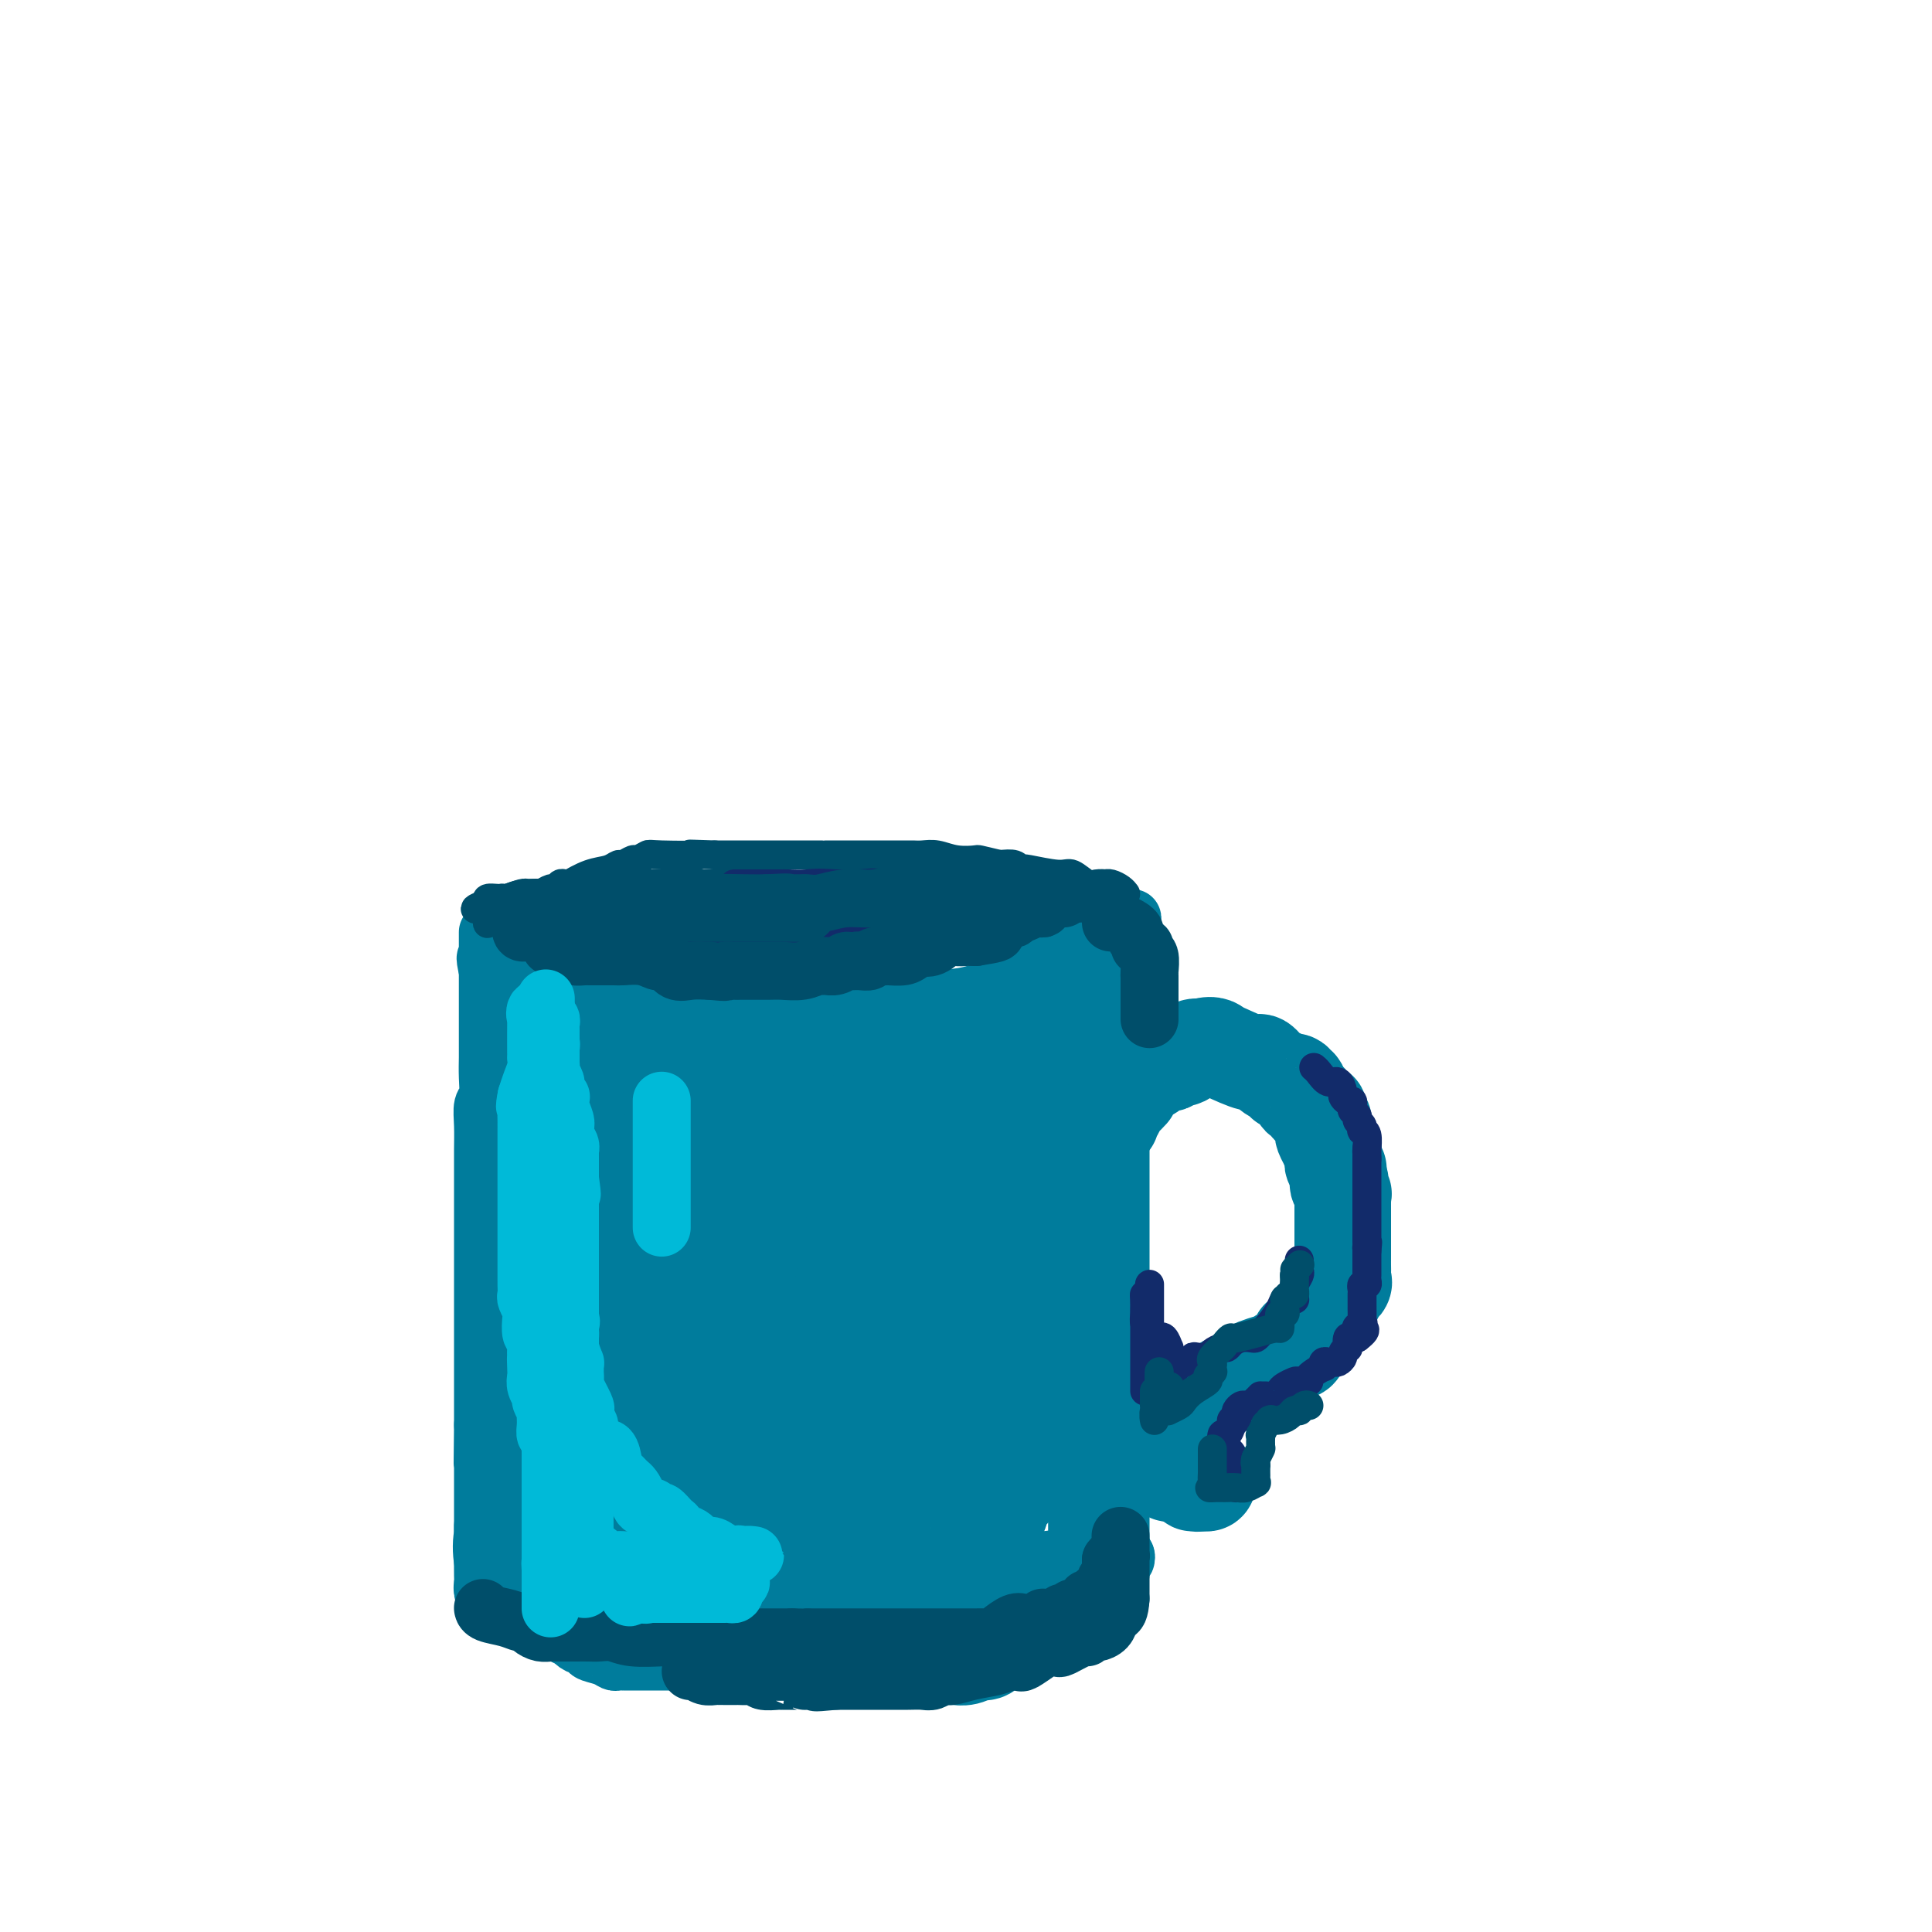 <svg viewBox='0 0 400 400' version='1.1' xmlns='http://www.w3.org/2000/svg' xmlns:xlink='http://www.w3.org/1999/xlink'><g fill='none' stroke='#007C9C' stroke-width='12' stroke-linecap='round' stroke-linejoin='round'><path d='M109,199c-0.000,-0.102 -0.000,-0.205 0,0c0.000,0.205 0.000,0.717 0,1c-0.000,0.283 -0.000,0.339 0,1c0.000,0.661 0.000,1.929 0,3c-0.000,1.071 -0.000,1.947 0,3c0.000,1.053 0.000,2.285 0,3c-0.000,0.715 -0.000,0.914 0,1c0.000,0.086 0.001,0.059 0,0c-0.001,-0.059 -0.004,-0.150 0,0c0.004,0.150 0.015,0.540 0,1c-0.015,0.460 -0.057,0.988 0,2c0.057,1.012 0.211,2.508 0,4c-0.211,1.492 -0.789,2.981 -1,4c-0.211,1.019 -0.056,1.568 0,2c0.056,0.432 0.012,0.745 0,1c-0.012,0.255 0.007,0.450 0,1c-0.007,0.550 -0.040,1.456 0,2c0.040,0.544 0.154,0.727 0,1c-0.154,0.273 -0.577,0.637 -1,1'/><path d='M107,230c-0.309,5.219 -0.083,2.766 0,2c0.083,-0.766 0.022,0.156 0,1c-0.022,0.844 -0.006,1.611 0,2c0.006,0.389 0.002,0.401 0,1c-0.002,0.599 -0.000,1.784 0,2c0.000,0.216 0.000,-0.537 0,0c-0.000,0.537 -0.000,2.365 0,3c0.000,0.635 0.000,0.075 0,1c-0.000,0.925 -0.000,3.333 0,5c0.000,1.667 0.000,2.594 0,3c-0.000,0.406 -0.000,0.293 0,1c0.000,0.707 0.000,2.236 0,3c-0.000,0.764 -0.000,0.765 0,1c0.000,0.235 0.000,0.706 0,1c-0.000,0.294 -0.000,0.413 0,1c0.000,0.587 0.000,1.642 0,2c-0.000,0.358 -0.000,0.018 0,1c0.000,0.982 0.000,3.287 0,4c-0.000,0.713 -0.000,-0.167 0,0c0.000,0.167 0.000,1.381 0,2c-0.000,0.619 -0.000,0.642 0,1c0.000,0.358 0.000,1.051 0,2c-0.000,0.949 -0.000,2.156 0,3c0.000,0.844 0.000,1.327 0,2c0.000,0.673 -0.000,1.537 0,2c0.000,0.463 0.000,0.525 0,1c0.000,0.475 -0.000,1.362 0,2c0.000,0.638 0.000,1.027 0,2c0.000,0.973 -0.000,2.531 0,3c0.000,0.469 0.000,-0.152 0,0c0.000,0.152 0.000,1.076 0,2'/><path d='M107,286c0.000,9.198 0.000,4.195 0,3c0.000,-1.195 -0.000,1.420 0,3c0.000,1.580 0.000,2.127 0,3c0.000,0.873 -0.000,2.073 0,3c0.000,0.927 0.000,1.583 0,2c-0.000,0.417 0.000,0.596 0,1c0.000,0.404 0.000,1.035 0,1c0.000,-0.035 0.000,-0.734 0,-1c-0.000,-0.266 0.000,-0.098 0,-1c0.000,-0.902 0.000,-2.875 0,-4c0.000,-1.125 0.000,-1.401 0,-2c0.000,-0.599 0.000,-1.522 0,-3c-0.000,-1.478 -0.000,-3.512 0,-5c0.000,-1.488 0.000,-2.428 0,-3c0.000,-0.572 -0.000,-0.774 0,-1c0.000,-0.226 0.000,-0.476 0,-2c0.000,-1.524 -0.000,-4.323 0,-6c0.000,-1.677 0.000,-2.233 0,-3c0.000,-0.767 -0.000,-1.745 0,-3c0.000,-1.255 0.000,-2.787 0,-4c0.000,-1.213 0.000,-2.106 0,-3'/><path d='M107,261c0.000,-6.290 0.000,-2.014 0,-1c-0.000,1.014 -0.000,-1.233 0,-2c0.000,-0.767 0.000,-0.054 0,0c-0.000,0.054 -0.000,-0.550 0,-1c0.000,-0.450 0.000,-0.744 0,-1c-0.000,-0.256 -0.000,-0.473 0,-1c0.000,-0.527 0.000,-1.362 0,-2c-0.000,-0.638 -0.000,-1.078 0,-2c0.000,-0.922 0.000,-2.326 0,-3c-0.000,-0.674 -0.000,-0.618 0,-1c0.000,-0.382 0.000,-1.204 0,-2c-0.000,-0.796 -0.000,-1.567 0,-2c0.000,-0.433 0.000,-0.527 0,-1c-0.000,-0.473 -0.000,-1.327 0,-2c0.000,-0.673 0.000,-1.167 0,-2c-0.000,-0.833 -0.000,-2.004 0,-3c0.000,-0.996 0.001,-1.818 0,-3c-0.001,-1.182 -0.003,-2.724 0,-3c0.003,-0.276 0.011,0.713 0,0c-0.011,-0.713 -0.042,-3.127 0,-4c0.042,-0.873 0.156,-0.206 0,-1c-0.156,-0.794 -0.580,-3.048 -1,-4c-0.420,-0.952 -0.834,-0.600 -1,-1c-0.166,-0.400 -0.083,-1.550 0,-3c0.083,-1.450 0.167,-3.200 0,-4c-0.167,-0.800 -0.584,-0.650 -1,-1c-0.416,-0.350 -0.833,-1.199 -1,-2c-0.167,-0.801 -0.086,-1.555 0,-2c0.086,-0.445 0.177,-0.581 0,-1c-0.177,-0.419 -0.622,-1.120 -1,-2c-0.378,-0.880 -0.689,-1.940 -1,-3'/><path d='M101,201c-0.928,-4.113 -0.249,-2.397 0,-2c0.249,0.397 0.067,-0.525 0,-1c-0.067,-0.475 -0.018,-0.504 0,-1c0.018,-0.496 0.005,-1.459 0,-2c-0.005,-0.541 -0.001,-0.659 0,-1c0.001,-0.341 0.000,-0.906 0,-1c-0.000,-0.094 -0.000,0.282 0,1c0.000,0.718 0.000,1.776 0,3c-0.000,1.224 -0.000,2.612 0,4'/><path d='M101,201c-0.000,1.490 -0.000,2.216 0,3c0.000,0.784 0.000,1.626 0,3c-0.000,1.374 -0.000,3.280 0,5c0.000,1.720 0.001,3.256 0,4c-0.001,0.744 -0.004,0.698 0,1c0.004,0.302 0.015,0.953 0,2c-0.015,1.047 -0.057,2.489 0,4c0.057,1.511 0.211,3.091 0,4c-0.211,0.909 -0.789,1.147 -1,2c-0.211,0.853 -0.057,2.323 0,4c0.057,1.677 0.015,3.563 0,5c-0.015,1.437 -0.004,2.424 0,4c0.004,1.576 0.001,3.740 0,5c-0.001,1.260 -0.000,1.615 0,3c0.000,1.385 0.000,3.799 0,5c-0.000,1.201 -0.000,1.189 0,2c0.000,0.811 0.000,2.444 0,3c-0.000,0.556 -0.000,0.034 0,1c0.000,0.966 0.000,3.418 0,5c-0.000,1.582 -0.000,2.293 0,3c0.000,0.707 0.000,1.408 0,2c-0.000,0.592 -0.000,1.073 0,2c0.000,0.927 0.000,2.299 0,3c-0.000,0.701 -0.000,0.730 0,1c0.000,0.270 0.000,0.780 0,2c-0.000,1.220 -0.000,3.148 0,4c0.000,0.852 0.000,0.626 0,1c-0.000,0.374 -0.000,1.348 0,3c0.000,1.652 0.000,3.983 0,5c-0.000,1.017 -0.000,0.719 0,1c0.000,0.281 0.000,1.140 0,2'/><path d='M100,295c-0.155,14.840 -0.041,4.939 0,2c0.041,-2.939 0.011,1.084 0,3c-0.011,1.916 -0.003,1.725 0,2c0.003,0.275 0.001,1.014 0,2c-0.001,0.986 -0.000,2.217 0,3c0.000,0.783 0.000,1.117 0,2c-0.000,0.883 0.000,2.314 0,3c-0.000,0.686 -0.001,0.626 0,1c0.001,0.374 0.002,1.181 0,2c-0.002,0.819 -0.007,1.651 0,2c0.007,0.349 0.027,0.215 0,0c-0.027,-0.215 -0.100,-0.511 0,-2c0.100,-1.489 0.373,-4.170 1,-7c0.627,-2.830 1.608,-5.809 2,-7c0.392,-1.191 0.196,-0.596 0,0'/><path d='M107,191c-0.079,-0.098 -0.158,-0.196 0,0c0.158,0.196 0.552,0.687 1,1c0.448,0.313 0.951,0.447 1,1c0.049,0.553 -0.357,1.523 0,2c0.357,0.477 1.478,0.460 2,1c0.522,0.540 0.447,1.636 0,2c-0.447,0.364 -1.266,-0.004 0,0c1.266,0.004 4.615,0.379 6,1c1.385,0.621 0.804,1.486 2,2c1.196,0.514 4.168,0.677 6,1c1.832,0.323 2.523,0.807 3,1c0.477,0.193 0.738,0.097 1,0'/><path d='M129,203c1.976,0.544 1.916,0.905 2,1c0.084,0.095 0.311,-0.076 1,0c0.689,0.076 1.841,0.399 3,1c1.159,0.601 2.324,1.482 5,2c2.676,0.518 6.864,0.675 9,1c2.136,0.325 2.220,0.819 3,1c0.780,0.181 2.256,0.048 3,0c0.744,-0.048 0.757,-0.013 1,0c0.243,0.013 0.718,0.003 1,0c0.282,-0.003 0.372,-0.001 1,0c0.628,0.001 1.795,0.000 4,0c2.205,-0.000 5.447,-0.000 8,0c2.553,0.000 4.416,0.000 5,0c0.584,-0.000 -0.112,-0.000 1,0c1.112,0.000 4.030,0.000 5,0c0.970,-0.000 -0.009,-0.000 0,0c0.009,0.000 1.004,0.000 2,0'/><path d='M183,209c4.564,0.047 0.475,0.164 0,0c-0.475,-0.164 2.664,-0.608 5,-1c2.336,-0.392 3.868,-0.732 6,-1c2.132,-0.268 4.863,-0.465 7,-1c2.137,-0.535 3.681,-1.410 5,-2c1.319,-0.590 2.414,-0.896 3,-1c0.586,-0.104 0.662,-0.007 1,0c0.338,0.007 0.937,-0.077 1,0c0.063,0.077 -0.411,0.314 0,0c0.411,-0.314 1.707,-1.179 3,-2c1.293,-0.821 2.582,-1.597 4,-2c1.418,-0.403 2.964,-0.435 4,-1c1.036,-0.565 1.563,-1.665 2,-2c0.437,-0.335 0.786,0.095 1,0c0.214,-0.095 0.295,-0.716 1,-1c0.705,-0.284 2.036,-0.230 3,-1c0.964,-0.770 1.561,-2.363 2,-3c0.439,-0.637 0.719,-0.319 1,0'/><path d='M232,191c4.796,-2.148 1.285,-0.017 0,1c-1.285,1.017 -0.344,0.921 0,1c0.344,0.079 0.092,0.335 0,1c-0.092,0.665 -0.025,1.739 0,2c0.025,0.261 0.007,-0.292 0,0c-0.007,0.292 -0.002,1.430 0,2c0.002,0.570 0.000,0.573 0,1c-0.000,0.427 -0.000,1.278 0,2c0.000,0.722 0.000,1.314 0,2c-0.000,0.686 -0.000,1.466 0,2c0.000,0.534 0.000,0.820 0,1c-0.000,0.180 -0.000,0.253 0,1c0.000,0.747 0.000,2.169 0,4c-0.000,1.831 -0.000,4.070 0,5c0.000,0.930 0.000,0.551 0,1c-0.000,0.449 -0.000,1.724 0,3'/><path d='M232,220c0.000,5.359 0.000,4.255 0,4c0.000,-0.255 0.000,0.339 0,1c-0.000,0.661 -0.000,1.388 0,2c0.000,0.612 0.000,1.109 0,2c0.000,0.891 0.000,2.176 0,3c-0.000,0.824 0.000,1.186 0,2c0.000,0.814 0.000,2.079 0,3c0.000,0.921 -0.000,1.497 0,3c0.000,1.503 0.000,3.931 0,5c-0.000,1.069 0.000,0.779 0,1c0.000,0.221 0.000,0.954 0,2c-0.000,1.046 0.000,2.405 0,3c0.000,0.595 0.000,0.425 0,1c0.000,0.575 0.000,1.893 0,3c-0.000,1.107 -0.000,2.001 0,3c0.000,0.999 0.000,2.103 0,3c-0.000,0.897 -0.000,1.587 0,2c0.000,0.413 0.000,0.550 0,1c-0.000,0.450 -0.000,1.215 0,2c0.000,0.785 0.000,1.590 0,2c-0.000,0.410 -0.000,0.424 0,1c0.000,0.576 0.000,1.712 0,2c-0.000,0.288 -0.000,-0.274 0,0c0.000,0.274 0.000,1.383 0,2c-0.000,0.617 -0.000,0.742 0,1c0.000,0.258 0.000,0.649 0,1c-0.000,0.351 -0.000,0.661 0,1c0.000,0.339 0.000,0.707 0,1c-0.000,0.293 -0.000,0.512 0,1c0.000,0.488 0.000,1.244 0,2'/><path d='M232,280c0.000,9.356 0.000,2.747 0,1c0.000,-1.747 0.000,1.367 0,3c-0.000,1.633 -0.000,1.785 0,2c0.000,0.215 0.000,0.495 0,1c0.000,0.505 0.000,1.236 0,2c-0.000,0.764 0.000,1.562 0,2c0.000,0.438 0.000,0.516 0,1c0.000,0.484 -0.000,1.372 0,2c0.000,0.628 0.000,0.995 0,1c-0.000,0.005 0.000,-0.351 0,0c0.000,0.351 0.000,1.408 0,2c-0.000,0.592 0.000,0.719 0,1c0.000,0.281 0.000,0.716 0,1c0.000,0.284 0.000,0.418 0,1c-0.000,0.582 -0.000,1.611 0,2c0.000,0.389 0.000,0.137 0,1c-0.000,0.863 -0.000,2.842 0,4c0.000,1.158 0.000,1.495 0,2c-0.000,0.505 -0.000,1.177 0,2c0.000,0.823 0.000,1.797 0,2c-0.000,0.203 -0.000,-0.367 0,0c0.000,0.367 0.000,1.669 0,2c-0.000,0.331 -0.000,-0.310 0,0c0.000,0.310 0.000,1.572 0,2c-0.000,0.428 -0.000,0.022 0,0c0.000,-0.022 0.000,0.340 0,1c-0.000,0.660 -0.000,1.617 0,2c0.000,0.383 0.000,0.191 0,0'/><path d='M232,320c-0.060,6.643 -0.208,3.250 0,2c0.208,-1.250 0.774,-0.357 1,0c0.226,0.357 0.113,0.179 0,0'/><path d='M233,322c-0.032,-0.100 -0.064,-0.199 0,0c0.064,0.199 0.223,0.697 0,1c-0.223,0.303 -0.829,0.410 -1,1c-0.171,0.590 0.094,1.664 0,2c-0.094,0.336 -0.546,-0.064 -1,0c-0.454,0.064 -0.909,0.592 -1,1c-0.091,0.408 0.182,0.697 0,1c-0.182,0.303 -0.818,0.621 -1,1c-0.182,0.379 0.092,0.820 0,1c-0.092,0.180 -0.549,0.099 -1,0c-0.451,-0.099 -0.895,-0.215 -1,0c-0.105,0.215 0.129,0.761 0,1c-0.129,0.239 -0.620,0.172 -1,0c-0.380,-0.172 -0.650,-0.448 -1,0c-0.350,0.448 -0.780,1.622 -1,2c-0.220,0.378 -0.230,-0.039 -1,0c-0.770,0.039 -2.300,0.532 -3,1c-0.700,0.468 -0.569,0.909 -1,1c-0.431,0.091 -1.424,-0.168 -2,0c-0.576,0.168 -0.736,0.762 -1,1c-0.264,0.238 -0.632,0.119 -1,0'/><path d='M215,336c-2.967,1.377 -3.883,1.819 -4,2c-0.117,0.181 0.565,0.101 0,0c-0.565,-0.101 -2.376,-0.223 -4,0c-1.624,0.223 -3.060,0.792 -4,1c-0.940,0.208 -1.384,0.056 -2,0c-0.616,-0.056 -1.403,-0.017 -2,0c-0.597,0.017 -1.003,0.012 -2,0c-0.997,-0.012 -2.585,-0.031 -3,0c-0.415,0.031 0.343,0.114 0,0c-0.343,-0.114 -1.787,-0.423 -3,0c-1.213,0.423 -2.193,1.577 -3,2c-0.807,0.423 -1.439,0.113 -2,0c-0.561,-0.113 -1.050,-0.030 -2,0c-0.950,0.030 -2.363,0.008 -3,0c-0.637,-0.008 -0.500,-0.003 -1,0c-0.500,0.003 -1.637,0.002 -2,0c-0.363,-0.002 0.047,-0.007 0,0c-0.047,0.007 -0.553,0.026 -1,0c-0.447,-0.026 -0.837,-0.098 -1,0c-0.163,0.098 -0.101,0.366 -1,1c-0.899,0.634 -2.759,1.634 -4,2c-1.241,0.366 -1.863,0.098 -3,0c-1.137,-0.098 -2.790,-0.026 -4,0c-1.210,0.026 -1.976,0.007 -2,0c-0.024,-0.007 0.696,-0.002 0,0c-0.696,0.002 -2.808,0.001 -4,0c-1.192,-0.001 -1.466,-0.000 -2,0c-0.534,0.000 -1.329,0.000 -2,0c-0.671,-0.000 -1.219,-0.000 -2,0c-0.781,0.000 -1.795,0.000 -3,0c-1.205,-0.000 -2.603,-0.000 -4,0'/><path d='M145,344c-4.863,-0.000 -4.020,-0.000 -4,0c0.020,0.000 -0.783,0.000 -1,0c-0.217,-0.000 0.153,-0.000 0,0c-0.153,0.000 -0.827,0.000 -1,0c-0.173,-0.000 0.156,-0.000 0,0c-0.156,0.000 -0.797,0.000 -2,0c-1.203,-0.000 -2.966,-0.000 -4,0c-1.034,0.000 -1.337,0.001 -2,0c-0.663,-0.001 -1.685,-0.003 -2,0c-0.315,0.003 0.076,0.012 0,0c-0.076,-0.012 -0.619,-0.046 -1,0c-0.381,0.046 -0.601,0.171 -1,0c-0.399,-0.171 -0.976,-0.637 -2,-1c-1.024,-0.363 -2.493,-0.622 -3,-1c-0.507,-0.378 -0.052,-0.875 0,-1c0.052,-0.125 -0.300,0.121 -1,0c-0.700,-0.121 -1.749,-0.609 -2,-1c-0.251,-0.391 0.296,-0.683 0,-1c-0.296,-0.317 -1.437,-0.657 -2,-1c-0.563,-0.343 -0.550,-0.688 -1,-1c-0.450,-0.312 -1.364,-0.592 -2,-1c-0.636,-0.408 -0.995,-0.944 -1,-1c-0.005,-0.056 0.345,0.370 0,0c-0.345,-0.370 -1.384,-1.534 -2,-2c-0.616,-0.466 -0.808,-0.233 -1,0'/><path d='M110,333c-2.548,-1.994 -1.417,-1.980 -1,-2c0.417,-0.020 0.119,-0.073 0,0c-0.119,0.073 -0.060,0.273 0,0c0.060,-0.273 0.121,-1.020 0,-1c-0.121,0.020 -0.425,0.806 -1,0c-0.575,-0.806 -1.422,-3.204 -2,-4c-0.578,-0.796 -0.887,0.009 -1,0c-0.113,-0.009 -0.029,-0.832 0,-1c0.029,-0.168 0.004,0.320 0,0c-0.004,-0.320 0.013,-1.448 0,-2c-0.013,-0.552 -0.056,-0.526 0,-1c0.056,-0.474 0.211,-1.447 0,-2c-0.211,-0.553 -0.788,-0.687 -1,-1c-0.212,-0.313 -0.061,-0.804 0,-1c0.061,-0.196 0.030,-0.098 0,0'/></g>
<g fill='none' stroke='#007C9C' stroke-width='20' stroke-linecap='round' stroke-linejoin='round'><path d='M141,256c0.110,0.063 0.220,0.125 0,0c-0.220,-0.125 -0.769,-0.438 -1,-1c-0.231,-0.562 -0.142,-1.373 0,-2c0.142,-0.627 0.339,-1.070 0,-2c-0.339,-0.930 -1.212,-2.348 -2,-4c-0.788,-1.652 -1.491,-3.538 -2,-5c-0.509,-1.462 -0.823,-2.500 -1,-4c-0.177,-1.500 -0.218,-3.463 -1,-5c-0.782,-1.537 -2.304,-2.649 -3,-4c-0.696,-1.351 -0.564,-2.940 -1,-4c-0.436,-1.060 -1.440,-1.592 -2,-2c-0.560,-0.408 -0.675,-0.690 -1,-1c-0.325,-0.310 -0.861,-0.646 -1,-1c-0.139,-0.354 0.118,-0.727 0,-1c-0.118,-0.273 -0.610,-0.445 -1,-1c-0.390,-0.555 -0.679,-1.494 -1,-2c-0.321,-0.506 -0.674,-0.579 -1,-1c-0.326,-0.421 -0.626,-1.190 -1,-2c-0.374,-0.810 -0.821,-1.660 -1,-2c-0.179,-0.340 -0.089,-0.170 0,0'/><path d='M121,212c-1.724,-3.340 0.467,-1.190 2,0c1.533,1.190 2.407,1.419 4,2c1.593,0.581 3.904,1.515 8,2c4.096,0.485 9.975,0.522 13,1c3.025,0.478 3.194,1.396 5,2c1.806,0.604 5.248,0.894 8,1c2.752,0.106 4.813,0.028 6,0c1.187,-0.028 1.500,-0.008 4,0c2.500,0.008 7.188,0.002 9,0c1.812,-0.002 0.749,-0.001 2,0c1.251,0.001 4.816,0.001 7,0c2.184,-0.001 2.988,-0.004 4,0c1.012,0.004 2.234,0.015 3,0c0.766,-0.015 1.077,-0.056 2,0c0.923,0.056 2.458,0.209 3,0c0.542,-0.209 0.093,-0.781 1,-1c0.907,-0.219 3.172,-0.086 4,0c0.828,0.086 0.220,0.124 0,0c-0.220,-0.124 -0.052,-0.410 1,-1c1.052,-0.590 2.989,-1.485 4,-2c1.011,-0.515 1.097,-0.649 1,-1c-0.097,-0.351 -0.376,-0.919 0,-1c0.376,-0.081 1.409,0.324 2,0c0.591,-0.324 0.740,-1.378 1,-2c0.260,-0.622 0.630,-0.811 1,-1'/><path d='M216,211c2.267,-1.270 0.435,0.056 0,0c-0.435,-0.056 0.527,-1.493 1,-2c0.473,-0.507 0.456,-0.084 1,0c0.544,0.084 1.648,-0.170 2,0c0.352,0.170 -0.049,0.763 0,2c0.049,1.237 0.549,3.116 1,4c0.451,0.884 0.853,0.771 1,2c0.147,1.229 0.039,3.800 0,5c-0.039,1.200 -0.011,1.031 0,2c0.011,0.969 0.003,3.078 0,5c-0.003,1.922 -0.001,3.659 0,4c0.001,0.341 0.000,-0.712 0,0c-0.000,0.712 -0.000,3.191 0,5c0.000,1.809 0.000,2.949 0,4c-0.000,1.051 -0.000,2.013 0,3c0.000,0.987 0.001,1.999 0,3c-0.001,1.001 -0.002,1.990 0,4c0.002,2.010 0.008,5.042 0,7c-0.008,1.958 -0.031,2.841 0,4c0.031,1.159 0.117,2.592 0,4c-0.117,1.408 -0.438,2.789 0,4c0.438,1.211 1.634,2.250 2,3c0.366,0.750 -0.098,1.211 0,2c0.098,0.789 0.757,1.905 1,3c0.243,1.095 0.069,2.170 0,3c-0.069,0.830 -0.035,1.415 0,2'/><path d='M225,284c0.630,10.338 0.705,5.184 1,4c0.295,-1.184 0.811,1.600 1,3c0.189,1.400 0.051,1.414 0,2c-0.051,0.586 -0.014,1.745 0,3c0.014,1.255 0.004,2.606 0,4c-0.004,1.394 -0.001,2.832 0,4c0.001,1.168 0.000,2.066 0,3c-0.000,0.934 -0.000,1.904 0,3c0.000,1.096 0.000,2.318 0,3c-0.000,0.682 -0.000,0.826 0,1c0.000,0.174 0.000,0.379 0,1c-0.000,0.621 -0.000,1.658 0,2c0.000,0.342 0.000,-0.010 0,0c-0.000,0.010 -0.000,0.383 0,1c0.000,0.617 0.001,1.478 0,2c-0.001,0.522 -0.003,0.704 0,1c0.003,0.296 0.011,0.706 0,1c-0.011,0.294 -0.042,0.471 0,1c0.042,0.529 0.156,1.409 0,2c-0.156,0.591 -0.583,0.893 -1,1c-0.417,0.107 -0.823,0.018 -1,0c-0.177,-0.018 -0.125,0.034 0,0c0.125,-0.034 0.321,-0.152 -1,0c-1.321,0.152 -4.161,0.576 -7,1'/><path d='M217,327c-2.905,0.966 -5.168,1.382 -8,2c-2.832,0.618 -6.235,1.436 -9,2c-2.765,0.564 -4.893,0.872 -6,1c-1.107,0.128 -1.193,0.077 -2,0c-0.807,-0.077 -2.336,-0.178 -3,0c-0.664,0.178 -0.462,0.636 -1,1c-0.538,0.364 -1.814,0.635 -3,1c-1.186,0.365 -2.282,0.823 -4,1c-1.718,0.177 -4.058,0.072 -5,0c-0.942,-0.072 -0.488,-0.110 -1,0c-0.512,0.110 -1.992,0.369 -4,1c-2.008,0.631 -4.546,1.633 -6,2c-1.454,0.367 -1.825,0.098 -3,0c-1.175,-0.098 -3.154,-0.026 -4,0c-0.846,0.026 -0.560,0.007 -1,0c-0.440,-0.007 -1.608,-0.002 -2,0c-0.392,0.002 -0.010,0.001 0,0c0.010,-0.001 -0.353,-0.000 -1,0c-0.647,0.000 -1.579,0.000 -3,0c-1.421,-0.000 -3.333,-0.000 -4,0c-0.667,0.000 -0.091,0.000 -1,0c-0.909,-0.000 -3.305,0.000 -4,0c-0.695,-0.000 0.309,-0.000 0,0c-0.309,0.000 -1.931,0.000 -3,0c-1.069,-0.000 -1.586,-0.000 -2,0c-0.414,0.000 -0.725,0.002 -1,0c-0.275,-0.002 -0.513,-0.006 -1,0c-0.487,0.006 -1.223,0.022 -2,0c-0.777,-0.022 -1.594,-0.083 -2,0c-0.406,0.083 -0.402,0.309 -1,0c-0.598,-0.309 -1.799,-1.155 -3,-2'/><path d='M127,336c-6.517,-0.305 -3.811,-0.068 -3,0c0.811,0.068 -0.275,-0.032 -1,0c-0.725,0.032 -1.089,0.197 -1,0c0.089,-0.197 0.630,-0.756 0,-1c-0.630,-0.244 -2.431,-0.173 -3,0c-0.569,0.173 0.094,0.449 0,0c-0.094,-0.449 -0.946,-1.623 -2,-2c-1.054,-0.377 -2.310,0.044 -3,0c-0.690,-0.044 -0.812,-0.551 -1,-1c-0.188,-0.449 -0.441,-0.838 -1,-1c-0.559,-0.162 -1.425,-0.096 -2,0c-0.575,0.096 -0.861,0.222 -1,0c-0.139,-0.222 -0.132,-0.791 0,-1c0.132,-0.209 0.389,-0.056 0,0c-0.389,0.056 -1.424,0.016 -2,0c-0.576,-0.016 -0.694,-0.007 -1,0c-0.306,0.007 -0.800,0.014 -1,0c-0.200,-0.014 -0.106,-0.047 0,0c0.106,0.047 0.225,0.176 0,0c-0.225,-0.176 -0.792,-0.655 -1,-1c-0.208,-0.345 -0.056,-0.554 0,-1c0.056,-0.446 0.016,-1.127 0,-2c-0.016,-0.873 -0.008,-1.936 0,-3'/><path d='M104,323c-0.370,-2.092 -0.295,-3.823 0,-5c0.295,-1.177 0.811,-1.801 1,-3c0.189,-1.199 0.051,-2.973 0,-5c-0.051,-2.027 -0.014,-4.306 0,-6c0.014,-1.694 0.004,-2.803 0,-5c-0.004,-2.197 -0.001,-5.483 0,-8c0.001,-2.517 0.000,-4.267 0,-5c-0.000,-0.733 -0.000,-0.450 0,-2c0.000,-1.550 0.001,-4.932 0,-7c-0.001,-2.068 -0.002,-2.820 0,-4c0.002,-1.180 0.007,-2.787 0,-4c-0.007,-1.213 -0.027,-2.031 0,-3c0.027,-0.969 0.099,-2.090 0,-3c-0.099,-0.910 -0.371,-1.607 0,-3c0.371,-1.393 1.385,-3.480 2,-5c0.615,-1.520 0.831,-2.474 1,-4c0.169,-1.526 0.290,-3.624 1,-6c0.710,-2.376 2.008,-5.030 3,-7c0.992,-1.970 1.677,-3.254 2,-4c0.323,-0.746 0.283,-0.952 1,-2c0.717,-1.048 2.191,-2.936 3,-4c0.809,-1.064 0.951,-1.305 1,-2c0.049,-0.695 0.003,-1.846 0,-1c-0.003,0.846 0.038,3.689 0,5c-0.038,1.311 -0.154,1.089 0,5c0.154,3.911 0.577,11.956 1,20'/><path d='M120,255c0.155,7.619 0.041,11.667 0,14c-0.041,2.333 -0.011,2.949 0,7c0.011,4.051 0.003,11.535 0,16c-0.003,4.465 -0.001,5.909 0,8c0.001,2.091 -0.000,4.827 0,7c0.000,2.173 0.002,3.781 0,5c-0.002,1.219 -0.009,2.049 0,3c0.009,0.951 0.035,2.024 0,3c-0.035,0.976 -0.130,1.856 0,2c0.130,0.144 0.485,-0.448 1,-2c0.515,-1.552 1.190,-4.062 2,-8c0.810,-3.938 1.755,-9.302 3,-15c1.245,-5.698 2.790,-11.730 4,-17c1.210,-5.270 2.086,-9.779 3,-15c0.914,-5.221 1.867,-11.156 3,-16c1.133,-4.844 2.446,-8.598 3,-12c0.554,-3.402 0.348,-6.453 1,-9c0.652,-2.547 2.161,-4.592 3,-6c0.839,-1.408 1.010,-2.181 1,-3c-0.010,-0.819 -0.199,-1.685 0,-1c0.199,0.685 0.785,2.919 1,3c0.215,0.081 0.058,-1.992 0,3c-0.058,4.992 -0.015,17.049 0,25c0.015,7.951 0.004,11.794 0,17c-0.004,5.206 -0.001,11.773 0,17c0.001,5.227 0.001,9.113 0,13'/><path d='M145,294c0.155,13.725 0.042,9.538 0,9c-0.042,-0.538 -0.012,2.573 0,5c0.012,2.427 0.008,4.170 0,5c-0.008,0.830 -0.018,0.748 0,1c0.018,0.252 0.064,0.837 0,0c-0.064,-0.837 -0.239,-3.098 0,-6c0.239,-2.902 0.892,-6.446 2,-11c1.108,-4.554 2.672,-10.119 4,-16c1.328,-5.881 2.420,-12.077 4,-17c1.580,-4.923 3.649,-8.573 6,-14c2.351,-5.427 4.984,-12.633 6,-16c1.016,-3.367 0.416,-2.897 1,-4c0.584,-1.103 2.353,-3.779 3,-5c0.647,-1.221 0.173,-0.987 0,-1c-0.173,-0.013 -0.046,-0.273 0,1c0.046,1.273 0.012,4.078 0,8c-0.012,3.922 -0.003,8.961 0,14c0.003,5.039 0.001,10.077 0,15c-0.001,4.923 -0.000,9.731 0,14c0.000,4.269 0.000,8.000 0,10c-0.000,2.000 -0.000,2.269 0,3c0.000,0.731 0.000,1.923 0,2c-0.000,0.077 -0.000,-0.962 0,-2'/><path d='M171,289c-0.222,10.085 -0.779,3.298 0,-4c0.779,-7.298 2.892,-15.106 4,-21c1.108,-5.894 1.210,-9.876 2,-14c0.790,-4.124 2.267,-8.392 3,-12c0.733,-3.608 0.722,-6.556 1,-8c0.278,-1.444 0.844,-1.384 1,-2c0.156,-0.616 -0.097,-1.908 0,-2c0.097,-0.092 0.545,1.015 1,2c0.455,0.985 0.917,1.847 1,5c0.083,3.153 -0.212,8.596 0,15c0.212,6.404 0.931,13.767 2,20c1.069,6.233 2.489,11.335 3,15c0.511,3.665 0.113,5.894 0,7c-0.113,1.106 0.060,1.089 0,1c-0.060,-0.089 -0.351,-0.252 0,0c0.351,0.252 1.346,0.917 2,0c0.654,-0.917 0.968,-3.417 1,-4c0.032,-0.583 -0.219,0.751 1,-5c1.219,-5.751 3.906,-18.588 5,-24c1.094,-5.412 0.594,-3.399 2,-7c1.406,-3.601 4.716,-12.816 7,-18c2.284,-5.184 3.540,-6.336 4,-8c0.460,-1.664 0.123,-3.838 0,-5c-0.123,-1.162 -0.033,-1.311 0,-1c0.033,0.311 0.009,1.084 0,1c-0.009,-0.084 -0.003,-1.024 0,1c0.003,2.024 0.001,7.012 0,12'/><path d='M211,233c-0.000,2.443 -0.000,2.050 0,6c0.000,3.950 0.000,12.242 0,16c-0.000,3.758 -0.001,2.981 0,5c0.001,2.019 0.003,6.832 0,9c-0.003,2.168 -0.010,1.689 0,2c0.010,0.311 0.038,1.412 0,2c-0.038,0.588 -0.144,0.662 0,-1c0.144,-1.662 0.536,-5.059 1,-8c0.464,-2.941 1.000,-5.426 2,-10c1.000,-4.574 2.465,-11.238 3,-14c0.535,-2.762 0.140,-1.622 0,-2c-0.140,-0.378 -0.023,-2.275 0,-3c0.023,-0.725 -0.046,-0.277 0,0c0.046,0.277 0.209,0.383 0,3c-0.209,2.617 -0.788,7.745 -1,13c-0.212,5.255 -0.056,10.638 0,15c0.056,4.362 0.012,7.703 0,11c-0.012,3.297 0.007,6.551 0,9c-0.007,2.449 -0.040,4.093 0,5c0.040,0.907 0.152,1.077 0,2c-0.152,0.923 -0.570,2.598 -1,4c-0.430,1.402 -0.874,2.529 -1,3c-0.126,0.471 0.065,0.285 0,1c-0.065,0.715 -0.385,2.330 -1,3c-0.615,0.670 -1.526,0.396 -2,1c-0.474,0.604 -0.512,2.086 -1,3c-0.488,0.914 -1.425,1.261 -2,2c-0.575,0.739 -0.787,1.869 -1,3'/><path d='M207,313c-1.571,3.313 -0.999,0.594 -1,0c-0.001,-0.594 -0.574,0.936 -1,2c-0.426,1.064 -0.704,1.661 -1,2c-0.296,0.339 -0.611,0.420 -1,1c-0.389,0.580 -0.854,1.660 -1,2c-0.146,0.340 0.025,-0.060 0,0c-0.025,0.060 -0.246,0.580 -1,1c-0.754,0.420 -2.041,0.739 -3,1c-0.959,0.261 -1.589,0.462 -3,1c-1.411,0.538 -3.604,1.412 -5,2c-1.396,0.588 -1.995,0.890 -3,1c-1.005,0.110 -2.417,0.030 -4,0c-1.583,-0.030 -3.337,-0.008 -5,0c-1.663,0.008 -3.234,0.002 -5,0c-1.766,-0.002 -3.728,-0.001 -5,0c-1.272,0.001 -1.856,0.001 -3,0c-1.144,-0.001 -2.850,-0.002 -4,0c-1.150,0.002 -1.743,0.007 -2,0c-0.257,-0.007 -0.176,-0.026 -1,0c-0.824,0.026 -2.552,0.098 -4,0c-1.448,-0.098 -2.616,-0.366 -4,-1c-1.384,-0.634 -2.983,-1.634 -4,-2c-1.017,-0.366 -1.452,-0.098 -2,0c-0.548,0.098 -1.209,0.026 -2,0c-0.791,-0.026 -1.713,-0.007 -2,0c-0.287,0.007 0.061,0.002 0,0c-0.061,-0.002 -0.530,-0.001 -1,0'/><path d='M139,323c-7.342,-0.991 -1.697,-1.970 3,-3c4.697,-1.030 8.447,-2.113 12,-3c3.553,-0.887 6.908,-1.578 9,-2c2.092,-0.422 2.919,-0.573 5,-1c2.081,-0.427 5.415,-1.129 8,-2c2.585,-0.871 4.422,-1.910 7,-3c2.578,-1.090 5.896,-2.231 8,-3c2.104,-0.769 2.995,-1.167 4,-2c1.005,-0.833 2.126,-2.100 3,-3c0.874,-0.900 1.501,-1.431 2,-2c0.499,-0.569 0.869,-1.175 2,-2c1.131,-0.825 3.021,-1.870 4,-3c0.979,-1.130 1.046,-2.345 1,-3c-0.046,-0.655 -0.205,-0.750 0,-1c0.205,-0.250 0.775,-0.656 1,-1c0.225,-0.344 0.104,-0.624 0,-1c-0.104,-0.376 -0.192,-0.846 0,-1c0.192,-0.154 0.664,0.008 -1,1c-1.664,0.992 -5.464,2.814 -9,4c-3.536,1.186 -6.808,1.737 -10,3c-3.192,1.263 -6.303,3.238 -8,4c-1.697,0.762 -1.978,0.309 -4,1c-2.022,0.691 -5.785,2.525 -8,4c-2.215,1.475 -2.882,2.591 -4,3c-1.118,0.409 -2.686,0.110 -4,1c-1.314,0.890 -2.376,2.969 -4,4c-1.624,1.031 -3.812,1.016 -6,1'/><path d='M150,313c-9.382,4.094 -3.837,1.829 -3,1c0.837,-0.829 -3.034,-0.222 -5,0c-1.966,0.222 -2.028,0.060 -3,0c-0.972,-0.060 -2.854,-0.017 -4,0c-1.146,0.017 -1.557,0.010 -2,0c-0.443,-0.010 -0.919,-0.022 -1,0c-0.081,0.022 0.232,0.080 0,0c-0.232,-0.080 -1.008,-0.297 -1,-1c0.008,-0.703 0.799,-1.891 1,-3c0.201,-1.109 -0.189,-2.138 0,-3c0.189,-0.862 0.958,-1.556 2,-3c1.042,-1.444 2.357,-3.637 3,-5c0.643,-1.363 0.612,-1.897 2,-3c1.388,-1.103 4.193,-2.774 6,-4c1.807,-1.226 2.616,-2.007 4,-3c1.384,-0.993 3.345,-2.196 5,-3c1.655,-0.804 3.005,-1.207 4,-2c0.995,-0.793 1.636,-1.975 2,-2c0.364,-0.025 0.452,1.107 0,2c-0.452,0.893 -1.445,1.548 -2,3c-0.555,1.452 -0.674,3.701 -3,8c-2.326,4.299 -6.861,10.647 -10,15c-3.139,4.353 -4.884,6.710 -6,8c-1.116,1.290 -1.605,1.511 -2,2c-0.395,0.489 -0.698,1.244 -1,2'/><path d='M136,322c-3.392,5.561 0.129,-0.537 3,-4c2.871,-3.463 5.091,-4.292 8,-6c2.909,-1.708 6.506,-4.296 11,-8c4.494,-3.704 9.883,-8.524 13,-11c3.117,-2.476 3.961,-2.609 7,-6c3.039,-3.391 8.274,-10.041 11,-14c2.726,-3.959 2.942,-5.226 4,-7c1.058,-1.774 2.956,-4.055 4,-6c1.044,-1.945 1.232,-3.555 2,-5c0.768,-1.445 2.115,-2.726 3,-4c0.885,-1.274 1.309,-2.541 2,-4c0.691,-1.459 1.648,-3.111 2,-4c0.352,-0.889 0.097,-1.016 0,-1c-0.097,0.016 -0.038,0.173 0,0c0.038,-0.173 0.055,-0.678 0,-1c-0.055,-0.322 -0.182,-0.463 0,-1c0.182,-0.537 0.674,-1.472 0,-2c-0.674,-0.528 -2.514,-0.649 -4,-1c-1.486,-0.351 -2.618,-0.930 -4,-1c-1.382,-0.070 -3.014,0.371 -5,0c-1.986,-0.371 -4.326,-1.553 -6,-2c-1.674,-0.447 -2.681,-0.159 -4,0c-1.319,0.159 -2.948,0.188 -5,0c-2.052,-0.188 -4.526,-0.594 -7,-1'/><path d='M171,233c-5.455,-0.614 -3.592,-0.150 -3,0c0.592,0.150 -0.087,-0.015 -1,0c-0.913,0.015 -2.058,0.210 -3,0c-0.942,-0.210 -1.679,-0.824 -2,-1c-0.321,-0.176 -0.226,0.087 -1,0c-0.774,-0.087 -2.419,-0.525 -3,-1c-0.581,-0.475 -0.100,-0.987 0,-1c0.100,-0.013 -0.181,0.474 0,1c0.181,0.526 0.826,1.093 2,2c1.174,0.907 2.878,2.156 5,3c2.122,0.844 4.663,1.285 6,2c1.337,0.715 1.468,1.705 2,2c0.532,0.295 1.463,-0.104 2,0c0.537,0.104 0.680,0.710 1,1c0.320,0.290 0.818,0.262 1,1c0.182,0.738 0.049,2.241 0,4c-0.049,1.759 -0.013,3.775 0,7c0.013,3.225 0.004,7.658 0,11c-0.004,3.342 -0.001,5.592 0,8c0.001,2.408 0.000,4.974 0,7c-0.000,2.026 -0.000,3.513 0,5'/><path d='M177,284c0.216,7.354 0.256,4.241 0,4c-0.256,-0.241 -0.809,2.392 -1,4c-0.191,1.608 -0.019,2.192 -1,5c-0.981,2.808 -3.115,7.839 -4,10c-0.885,2.161 -0.523,1.452 -1,2c-0.477,0.548 -1.794,2.354 -3,4c-1.206,1.646 -2.301,3.132 -3,4c-0.699,0.868 -1.003,1.119 -2,2c-0.997,0.881 -2.687,2.392 -4,3c-1.313,0.608 -2.251,0.313 -3,1c-0.749,0.687 -1.311,2.355 -2,3c-0.689,0.645 -1.505,0.268 -2,0c-0.495,-0.268 -0.668,-0.425 -1,0c-0.332,0.425 -0.822,1.434 -1,2c-0.178,0.566 -0.045,0.688 0,1c0.045,0.312 0.002,0.812 0,1c-0.002,0.188 0.036,0.064 0,0c-0.036,-0.064 -0.145,-0.067 0,1c0.145,1.067 0.544,3.203 1,4c0.456,0.797 0.969,0.253 1,0c0.031,-0.253 -0.420,-0.215 0,0c0.420,0.215 1.710,0.608 3,1'/><path d='M154,336c0.760,0.621 0.660,1.673 1,2c0.340,0.327 1.120,-0.071 2,0c0.880,0.071 1.859,0.612 3,1c1.141,0.388 2.444,0.625 3,1c0.556,0.375 0.364,0.889 1,1c0.636,0.111 2.099,-0.180 3,0c0.901,0.180 1.240,0.833 2,1c0.760,0.167 1.940,-0.151 3,0c1.060,0.151 1.999,0.773 3,1c1.001,0.227 2.063,0.061 3,0c0.937,-0.061 1.747,-0.016 2,0c0.253,0.016 -0.052,0.004 0,0c0.052,-0.004 0.462,-0.001 1,0c0.538,0.001 1.206,0.000 2,0c0.794,-0.000 1.715,-0.000 2,0c0.285,0.000 -0.066,0.000 0,0c0.066,-0.000 0.550,0.000 1,0c0.450,-0.000 0.865,-0.000 2,0c1.135,0.000 2.989,0.001 4,0c1.011,-0.001 1.179,-0.004 2,0c0.821,0.004 2.295,0.015 3,0c0.705,-0.015 0.641,-0.056 1,0c0.359,0.056 1.142,0.208 2,0c0.858,-0.208 1.793,-0.778 2,-1c0.207,-0.222 -0.314,-0.097 0,0c0.314,0.097 1.463,0.167 2,0c0.537,-0.167 0.464,-0.571 1,-1c0.536,-0.429 1.683,-0.885 2,-1c0.317,-0.115 -0.195,0.110 0,0c0.195,-0.110 1.098,-0.555 2,-1'/><path d='M209,339c1.349,-0.620 0.221,-0.170 0,0c-0.221,0.170 0.463,0.060 1,0c0.537,-0.060 0.925,-0.072 1,0c0.075,0.072 -0.163,0.226 0,0c0.163,-0.226 0.726,-0.831 1,-1c0.274,-0.169 0.258,0.099 1,0c0.742,-0.099 2.241,-0.567 3,-1c0.759,-0.433 0.777,-0.833 1,-1c0.223,-0.167 0.652,-0.100 1,0c0.348,0.100 0.615,0.233 1,0c0.385,-0.233 0.888,-0.833 1,-1c0.112,-0.167 -0.166,0.099 0,0c0.166,-0.099 0.776,-0.563 1,-1c0.224,-0.437 0.060,-0.849 0,-1c-0.060,-0.151 -0.017,-0.043 0,0c0.017,0.043 0.009,0.022 0,0'/><path d='M230,232c-0.009,-0.024 -0.017,-0.048 0,0c0.017,0.048 0.061,0.168 0,0c-0.061,-0.168 -0.227,-0.623 0,-1c0.227,-0.377 0.848,-0.674 1,-1c0.152,-0.326 -0.166,-0.680 0,-1c0.166,-0.320 0.815,-0.607 1,-1c0.185,-0.393 -0.094,-0.894 0,-1c0.094,-0.106 0.561,0.182 1,0c0.439,-0.182 0.850,-0.835 1,-1c0.150,-0.165 0.038,0.158 0,0c-0.038,-0.158 -0.001,-0.798 0,-1c0.001,-0.202 -0.035,0.034 0,0c0.035,-0.034 0.141,-0.339 1,-1c0.859,-0.661 2.473,-1.680 3,-2c0.527,-0.320 -0.031,0.059 0,0c0.031,-0.059 0.652,-0.556 1,-1c0.348,-0.444 0.425,-0.835 1,-1c0.575,-0.165 1.649,-0.104 2,0c0.351,0.104 -0.022,0.252 0,0c0.022,-0.252 0.439,-0.903 1,-1c0.561,-0.097 1.266,0.358 2,0c0.734,-0.358 1.495,-1.531 2,-2c0.505,-0.469 0.752,-0.235 1,0'/><path d='M248,217c2.870,-1.109 3.545,-0.381 4,0c0.455,0.381 0.688,0.417 2,1c1.312,0.583 3.701,1.715 5,2c1.299,0.285 1.509,-0.277 2,0c0.491,0.277 1.264,1.394 2,2c0.736,0.606 1.436,0.703 2,1c0.564,0.297 0.992,0.796 1,1c0.008,0.204 -0.405,0.115 0,0c0.405,-0.115 1.628,-0.256 2,0c0.372,0.256 -0.107,0.910 0,1c0.107,0.090 0.800,-0.383 1,0c0.200,0.383 -0.092,1.622 0,2c0.092,0.378 0.568,-0.105 1,0c0.432,0.105 0.819,0.797 1,1c0.181,0.203 0.158,-0.082 0,0c-0.158,0.082 -0.449,0.533 0,1c0.449,0.467 1.637,0.952 2,1c0.363,0.048 -0.100,-0.339 0,0c0.100,0.339 0.763,1.405 1,2c0.237,0.595 0.048,0.719 0,1c-0.048,0.281 0.043,0.719 0,1c-0.043,0.281 -0.222,0.404 0,1c0.222,0.596 0.844,1.665 1,2c0.156,0.335 -0.155,-0.065 0,0c0.155,0.065 0.777,0.596 1,1c0.223,0.404 0.046,0.682 0,1c-0.046,0.318 0.040,0.676 0,1c-0.040,0.324 -0.207,0.613 0,1c0.207,0.387 0.786,0.874 1,1c0.214,0.126 0.061,-0.107 0,0c-0.061,0.107 -0.031,0.553 0,1'/><path d='M277,243c1.177,3.112 0.119,1.893 0,2c-0.119,0.107 0.700,1.539 1,2c0.300,0.461 0.080,-0.048 0,0c-0.080,0.048 -0.022,0.652 0,1c0.022,0.348 0.006,0.438 0,1c-0.006,0.562 -0.002,1.594 0,2c0.002,0.406 0.000,0.185 0,0c-0.000,-0.185 -0.000,-0.334 0,0c0.000,0.334 0.000,1.150 0,2c-0.000,0.850 -0.000,1.732 0,2c0.000,0.268 0.000,-0.079 0,0c-0.000,0.079 -0.000,0.585 0,1c0.000,0.415 0.000,0.737 0,1c-0.000,0.263 -0.000,0.465 0,1c0.000,0.535 0.000,1.404 0,2c-0.000,0.596 -0.001,0.919 0,1c0.001,0.081 0.002,-0.082 0,0c-0.002,0.082 -0.008,0.407 0,1c0.008,0.593 0.030,1.455 0,2c-0.030,0.545 -0.113,0.774 0,1c0.113,0.226 0.423,0.451 0,1c-0.423,0.549 -1.580,1.423 -2,2c-0.420,0.577 -0.102,0.858 0,1c0.102,0.142 -0.011,0.146 0,0c0.011,-0.146 0.148,-0.441 0,0c-0.148,0.441 -0.579,1.619 -1,2c-0.421,0.381 -0.831,-0.036 -1,0c-0.169,0.036 -0.097,0.525 0,1c0.097,0.475 0.218,0.936 0,1c-0.218,0.064 -0.777,-0.267 -1,0c-0.223,0.267 -0.112,1.134 0,2'/><path d='M273,275c-0.931,1.870 -0.757,1.044 -1,1c-0.243,-0.044 -0.903,0.695 -1,1c-0.097,0.305 0.369,0.175 0,0c-0.369,-0.175 -1.572,-0.397 -2,0c-0.428,0.397 -0.080,1.413 0,2c0.080,0.587 -0.109,0.745 -1,1c-0.891,0.255 -2.484,0.608 -3,1c-0.516,0.392 0.044,0.825 0,1c-0.044,0.175 -0.693,0.093 -1,0c-0.307,-0.093 -0.272,-0.197 -1,0c-0.728,0.197 -2.219,0.694 -3,1c-0.781,0.306 -0.852,0.421 -1,1c-0.148,0.579 -0.371,1.622 -1,2c-0.629,0.378 -1.663,0.093 -2,0c-0.337,-0.093 0.022,0.007 0,0c-0.022,-0.007 -0.426,-0.122 -1,0c-0.574,0.122 -1.318,0.482 -2,1c-0.682,0.518 -1.301,1.195 -2,2c-0.699,0.805 -1.479,1.740 -2,2c-0.521,0.260 -0.783,-0.154 -1,0c-0.217,0.154 -0.387,0.878 -1,1c-0.613,0.122 -1.667,-0.357 -2,0c-0.333,0.357 0.055,1.549 0,2c-0.055,0.451 -0.553,0.160 -1,0c-0.447,-0.160 -0.842,-0.189 -1,0c-0.158,0.189 -0.079,0.594 0,1'/><path d='M243,295c-4.580,3.041 -1.031,0.642 0,0c1.031,-0.642 -0.456,0.473 -1,1c-0.544,0.527 -0.146,0.466 0,1c0.146,0.534 0.039,1.662 0,2c-0.039,0.338 -0.010,-0.115 0,0c0.010,0.115 0.003,0.799 0,1c-0.003,0.201 -0.001,-0.082 0,0c0.001,0.082 0.001,0.529 0,1c-0.001,0.471 -0.001,0.967 0,1c0.001,0.033 0.004,-0.398 0,0c-0.004,0.398 -0.016,1.623 0,2c0.016,0.377 0.060,-0.095 0,0c-0.060,0.095 -0.222,0.758 0,1c0.222,0.242 0.830,0.065 1,0c0.170,-0.065 -0.099,-0.017 0,0c0.099,0.017 0.565,0.005 1,0c0.435,-0.005 0.839,-0.001 1,0c0.161,0.001 0.081,0.001 0,0'/><path d='M245,305c0.631,-0.000 0.709,-0.000 1,0c0.291,0.000 0.795,0.000 1,0c0.205,-0.000 0.110,-0.001 0,0c-0.110,0.001 -0.236,0.003 0,0c0.236,-0.003 0.835,-0.011 1,0c0.165,0.011 -0.102,0.041 0,0c0.102,-0.041 0.574,-0.155 1,0c0.426,0.155 0.808,0.577 1,1c0.192,0.423 0.196,0.845 0,1c-0.196,0.155 -0.591,0.042 -1,0c-0.409,-0.042 -0.831,-0.012 -1,0c-0.169,0.012 -0.084,0.006 0,0'/><path d='M248,307c0.226,0.297 -0.709,0.039 -1,0c-0.291,-0.039 0.063,0.142 0,0c-0.063,-0.142 -0.542,-0.605 -1,-1c-0.458,-0.395 -0.893,-0.722 -1,-1c-0.107,-0.278 0.115,-0.507 0,-1c-0.115,-0.493 -0.566,-1.249 -1,-2c-0.434,-0.751 -0.850,-1.497 -1,-2c-0.150,-0.503 -0.035,-0.764 0,-1c0.035,-0.236 -0.011,-0.449 0,-1c0.011,-0.551 0.080,-1.440 0,-2c-0.080,-0.560 -0.310,-0.789 0,-1c0.310,-0.211 1.160,-0.403 2,-1c0.840,-0.597 1.668,-1.599 2,-2c0.332,-0.401 0.166,-0.200 0,0'/></g>
<g fill='none' stroke='#004E6A' stroke-width='6' stroke-linecap='round' stroke-linejoin='round'><path d='M104,187c0.013,0.122 0.027,0.243 0,0c-0.027,-0.243 -0.094,-0.852 0,-1c0.094,-0.148 0.351,0.163 1,0c0.649,-0.163 1.691,-0.800 4,-1c2.309,-0.200 5.886,0.037 9,0c3.114,-0.037 5.767,-0.350 9,0c3.233,0.350 7.047,1.362 9,2c1.953,0.638 2.046,0.903 3,1c0.954,0.097 2.768,0.026 4,0c1.232,-0.026 1.883,-0.007 2,0c0.117,0.007 -0.300,0.002 0,0c0.300,-0.002 1.315,-0.000 2,0c0.685,0.000 1.038,0.000 2,0c0.962,-0.000 2.533,-0.000 4,0c1.467,0.000 2.832,0.000 4,0c1.168,-0.000 2.140,-0.000 3,0c0.860,0.000 1.606,0.000 2,0c0.394,-0.000 0.434,-0.000 1,0c0.566,0.000 1.657,0.000 2,0c0.343,-0.000 -0.061,-0.000 0,0c0.061,0.000 0.589,0.000 1,0c0.411,-0.000 0.706,-0.000 1,0'/><path d='M167,188c10.872,0.155 6.552,0.041 6,0c-0.552,-0.041 2.663,-0.011 5,0c2.337,0.011 3.795,0.003 5,0c1.205,-0.003 2.155,-0.001 3,0c0.845,0.001 1.583,0.000 2,0c0.417,-0.000 0.513,-0.000 1,0c0.487,0.000 1.366,0.000 2,0c0.634,-0.000 1.024,-0.000 2,0c0.976,0.000 2.538,0.000 4,0c1.462,-0.000 2.823,-0.000 4,0c1.177,0.000 2.169,0.000 3,0c0.831,-0.000 1.501,-0.000 2,0c0.499,0.000 0.827,0.000 1,0c0.173,-0.000 0.192,-0.000 0,0c-0.192,0.000 -0.596,0.000 0,0c0.596,-0.000 2.192,-0.000 3,0c0.808,0.000 0.829,0.000 1,0c0.171,-0.000 0.493,-0.000 1,0c0.507,0.000 1.200,0.000 2,0c0.800,-0.000 1.706,-0.000 2,0c0.294,0.000 -0.024,0.000 0,0c0.024,-0.000 0.391,-0.000 1,0c0.609,0.000 1.460,0.000 2,0c0.540,-0.000 0.770,0.000 1,0'/><path d='M220,188c8.211,-0.000 2.238,-0.000 0,0c-2.238,0.000 -0.740,0.001 0,0c0.740,-0.001 0.723,-0.003 1,0c0.277,0.003 0.848,0.011 1,0c0.152,-0.011 -0.117,-0.040 0,0c0.117,0.040 0.619,0.151 1,0c0.381,-0.151 0.641,-0.562 1,-1c0.359,-0.438 0.815,-0.902 1,-1c0.185,-0.098 0.098,0.170 0,0c-0.098,-0.170 -0.206,-0.776 0,-1c0.206,-0.224 0.725,-0.064 1,0c0.275,0.064 0.306,0.031 0,0c-0.306,-0.031 -0.949,-0.061 -1,0c-0.051,0.061 0.492,0.212 0,0c-0.492,-0.212 -2.017,-0.788 -3,-1c-0.983,-0.212 -1.424,-0.061 -2,0c-0.576,0.061 -1.288,0.030 -2,0'/><path d='M218,184c-1.864,-0.309 -3.023,-0.083 -4,0c-0.977,0.083 -1.772,0.022 -3,0c-1.228,-0.022 -2.890,-0.006 -4,0c-1.110,0.006 -1.667,0.002 -2,0c-0.333,-0.002 -0.440,-0.000 -1,0c-0.560,0.000 -1.573,0.000 -2,0c-0.427,-0.000 -0.270,-0.000 -1,0c-0.730,0.000 -2.349,0.000 -3,0c-0.651,-0.000 -0.333,-0.000 -1,0c-0.667,0.000 -2.318,0.000 -3,0c-0.682,-0.000 -0.395,0.000 -1,0c-0.605,-0.000 -2.102,-0.000 -3,0c-0.898,0.000 -1.196,0.000 -2,0c-0.804,-0.000 -2.114,-0.000 -3,0c-0.886,0.000 -1.349,0.000 -2,0c-0.651,-0.000 -1.491,-0.000 -2,0c-0.509,0.000 -0.687,0.001 -2,0c-1.313,-0.001 -3.762,-0.004 -5,0c-1.238,0.004 -1.265,0.015 -2,0c-0.735,-0.015 -2.178,-0.057 -3,0c-0.822,0.057 -1.023,0.211 -2,0c-0.977,-0.211 -2.731,-0.789 -4,-1c-1.269,-0.211 -2.054,-0.057 -3,0c-0.946,0.057 -2.054,0.015 -3,0c-0.946,-0.015 -1.730,-0.004 -3,0c-1.270,0.004 -3.025,0.001 -4,0c-0.975,-0.001 -1.168,-0.000 -2,0c-0.832,0.000 -2.301,0.000 -3,0c-0.699,-0.000 -0.628,-0.000 -1,0c-0.372,0.000 -1.186,0.000 -2,0'/><path d='M142,183c-12.124,-0.155 -4.434,-0.042 -2,0c2.434,0.042 -0.386,0.011 -2,0c-1.614,-0.011 -2.020,-0.004 -3,0c-0.980,0.004 -2.534,0.004 -4,0c-1.466,-0.004 -2.845,-0.011 -4,0c-1.155,0.011 -2.085,0.041 -3,0c-0.915,-0.041 -1.813,-0.154 -3,0c-1.187,0.154 -2.662,0.576 -3,1c-0.338,0.424 0.460,0.850 0,1c-0.460,0.150 -2.178,0.026 -3,0c-0.822,-0.026 -0.750,0.048 -1,0c-0.250,-0.048 -0.824,-0.219 -1,0c-0.176,0.219 0.047,0.828 0,1c-0.047,0.172 -0.363,-0.094 -1,0c-0.637,0.094 -1.594,0.547 -2,1c-0.406,0.453 -0.260,0.906 0,1c0.260,0.094 0.634,-0.171 1,0c0.366,0.171 0.725,0.778 2,1c1.275,0.222 3.465,0.060 5,0c1.535,-0.060 2.413,-0.016 3,0c0.587,0.016 0.882,0.005 1,0c0.118,-0.005 0.059,-0.002 0,0'/><path d='M122,189c2.209,0.156 1.731,0.046 2,0c0.269,-0.046 1.284,-0.027 3,0c1.716,0.027 4.133,0.063 5,0c0.867,-0.063 0.185,-0.224 1,0c0.815,0.224 3.129,0.834 4,1c0.871,0.166 0.299,-0.113 1,0c0.701,0.113 2.674,0.619 4,1c1.326,0.381 2.005,0.637 3,1c0.995,0.363 2.307,0.831 3,1c0.693,0.169 0.766,0.038 1,0c0.234,-0.038 0.627,0.018 0,0c-0.627,-0.018 -2.275,-0.110 -4,0c-1.725,0.110 -3.527,0.422 -5,0c-1.473,-0.422 -2.618,-1.577 -4,-2c-1.382,-0.423 -3.001,-0.113 -4,0c-0.999,0.113 -1.378,0.030 -2,0c-0.622,-0.030 -1.486,-0.008 -2,0c-0.514,0.008 -0.677,0.002 -1,0c-0.323,-0.002 -0.807,-0.001 -1,0c-0.193,0.001 -0.097,0.000 0,0'/><path d='M126,191c-3.634,-0.359 -1.718,-0.256 -1,0c0.718,0.256 0.237,0.665 0,1c-0.237,0.335 -0.230,0.597 0,1c0.230,0.403 0.684,0.948 1,1c0.316,0.052 0.494,-0.389 1,0c0.506,0.389 1.341,1.607 2,2c0.659,0.393 1.143,-0.038 2,0c0.857,0.038 2.088,0.546 3,1c0.912,0.454 1.506,0.853 2,1c0.494,0.147 0.886,0.043 1,0c0.114,-0.043 -0.052,-0.026 0,0c0.052,0.026 0.322,0.059 1,0c0.678,-0.059 1.764,-0.212 3,0c1.236,0.212 2.621,0.789 4,1c1.379,0.211 2.751,0.057 4,0c1.249,-0.057 2.375,-0.015 3,0c0.625,0.015 0.750,0.004 1,0c0.250,-0.004 0.625,-0.002 1,0'/><path d='M154,199c4.283,0.464 2.490,0.124 3,0c0.510,-0.124 3.323,-0.033 5,0c1.677,0.033 2.217,0.009 3,0c0.783,-0.009 1.810,-0.003 3,0c1.190,0.003 2.543,0.002 3,0c0.457,-0.002 0.018,-0.004 0,0c-0.018,0.004 0.385,0.015 1,0c0.615,-0.015 1.444,-0.057 2,0c0.556,0.057 0.841,0.212 2,0c1.159,-0.212 3.193,-0.792 4,-1c0.807,-0.208 0.387,-0.046 1,0c0.613,0.046 2.260,-0.025 3,0c0.740,0.025 0.573,0.146 1,0c0.427,-0.146 1.447,-0.560 2,-1c0.553,-0.440 0.637,-0.906 1,-1c0.363,-0.094 1.005,0.185 2,0c0.995,-0.185 2.345,-0.834 3,-1c0.655,-0.166 0.616,0.153 1,0c0.384,-0.153 1.193,-0.777 2,-1c0.807,-0.223 1.614,-0.046 2,0c0.386,0.046 0.351,-0.039 1,0c0.649,0.039 1.982,0.203 3,0c1.018,-0.203 1.719,-0.772 2,-1c0.281,-0.228 0.140,-0.114 0,0'/><path d='M204,193c3.274,-0.774 1.458,-0.207 1,0c-0.458,0.207 0.440,0.056 1,0c0.560,-0.056 0.782,-0.018 1,0c0.218,0.018 0.433,0.015 1,0c0.567,-0.015 1.487,-0.043 2,0c0.513,0.043 0.618,0.155 1,0c0.382,-0.155 1.041,-0.578 1,-1c-0.041,-0.422 -0.780,-0.844 0,-1c0.780,-0.156 3.080,-0.044 4,0c0.920,0.044 0.460,0.022 0,0'/><path d='M233,185c-0.017,-0.022 -0.033,-0.044 0,0c0.033,0.044 0.116,0.156 0,0c-0.116,-0.156 -0.430,-0.578 -1,-1c-0.570,-0.422 -1.398,-0.843 -2,-1c-0.602,-0.157 -0.980,-0.050 -1,0c-0.020,0.050 0.319,0.043 0,0c-0.319,-0.043 -1.295,-0.120 -2,0c-0.705,0.120 -1.141,0.439 -2,0c-0.859,-0.439 -2.143,-1.634 -3,-2c-0.857,-0.366 -1.287,0.099 -3,0c-1.713,-0.099 -4.709,-0.762 -6,-1c-1.291,-0.238 -0.876,-0.050 -1,0c-0.124,0.050 -0.786,-0.038 -1,0c-0.214,0.038 0.019,0.203 0,0c-0.019,-0.203 -0.291,-0.772 -1,-1c-0.709,-0.228 -1.854,-0.114 -3,0'/><path d='M207,179c-4.966,-1.171 -4.381,-1.098 -5,-1c-0.619,0.098 -2.442,0.223 -4,0c-1.558,-0.223 -2.850,-0.792 -4,-1c-1.150,-0.208 -2.158,-0.056 -3,0c-0.842,0.056 -1.520,0.015 -2,0c-0.480,-0.015 -0.763,-0.004 -1,0c-0.237,0.004 -0.428,0.001 -1,0c-0.572,-0.001 -1.527,-0.000 -3,0c-1.473,0.000 -3.466,0.000 -5,0c-1.534,-0.000 -2.610,-0.000 -4,0c-1.390,0.000 -3.094,0.000 -4,0c-0.906,-0.000 -1.015,-0.000 -1,0c0.015,0.000 0.155,0.000 0,0c-0.155,-0.000 -0.606,-0.000 -1,0c-0.394,0.000 -0.731,0.000 -1,0c-0.269,-0.000 -0.471,-0.000 -2,0c-1.529,0.000 -4.384,0.000 -6,0c-1.616,-0.000 -1.991,-0.000 -3,0c-1.009,0.000 -2.652,0.000 -4,0c-1.348,-0.000 -2.401,-0.000 -3,0c-0.599,0.000 -0.742,0.000 -1,0c-0.258,-0.000 -0.629,-0.000 -1,0'/><path d='M148,177c-9.362,-0.314 -3.267,-0.099 -3,0c0.267,0.099 -5.294,0.083 -8,0c-2.706,-0.083 -2.556,-0.233 -3,0c-0.444,0.233 -1.483,0.850 -2,1c-0.517,0.150 -0.514,-0.168 -1,0c-0.486,0.168 -1.462,0.823 -2,1c-0.538,0.177 -0.637,-0.124 -1,0c-0.363,0.124 -0.990,0.675 -2,1c-1.010,0.325 -2.403,0.426 -4,1c-1.597,0.574 -3.398,1.622 -4,2c-0.602,0.378 -0.006,0.086 0,0c0.006,-0.086 -0.580,0.033 -1,0c-0.420,-0.033 -0.676,-0.219 -1,0c-0.324,0.219 -0.716,0.843 -1,1c-0.284,0.157 -0.458,-0.154 -1,0c-0.542,0.154 -1.451,0.774 -2,1c-0.549,0.226 -0.736,0.060 -1,0c-0.264,-0.060 -0.603,-0.012 -1,0c-0.397,0.012 -0.852,-0.011 -1,0c-0.148,0.011 0.011,0.056 0,0c-0.011,-0.056 -0.192,-0.212 -1,0c-0.808,0.212 -2.241,0.792 -3,1c-0.759,0.208 -0.843,0.046 -1,0c-0.157,-0.046 -0.389,0.026 -1,0c-0.611,-0.026 -1.603,-0.150 -2,0c-0.397,0.150 -0.198,0.575 0,1'/><path d='M101,187c-5.105,1.789 -1.368,1.262 0,1c1.368,-0.262 0.367,-0.259 0,0c-0.367,0.259 -0.099,0.773 0,1c0.099,0.227 0.030,0.166 0,0c-0.030,-0.166 -0.021,-0.437 0,0c0.021,0.437 0.053,1.581 0,2c-0.053,0.419 -0.191,0.112 0,0c0.191,-0.112 0.712,-0.030 1,0c0.288,0.030 0.344,0.008 1,0c0.656,-0.008 1.913,-0.002 3,0c1.087,0.002 2.003,0.001 3,0c0.997,-0.001 2.076,-0.000 3,0c0.924,0.000 1.693,0.000 2,0c0.307,-0.000 0.154,-0.000 0,0'/><path d='M114,191c1.885,0.000 0.096,0.000 0,0c-0.096,-0.000 1.501,-0.000 3,0c1.499,0.000 2.902,0.000 4,0c1.098,-0.000 1.892,-0.000 3,0c1.108,0.000 2.529,0.001 3,0c0.471,-0.001 -0.009,-0.002 0,0c0.009,0.002 0.508,0.007 1,0c0.492,-0.007 0.977,-0.026 1,0c0.023,0.026 -0.416,0.098 0,0c0.416,-0.098 1.686,-0.366 3,0c1.314,0.366 2.671,1.366 4,2c1.329,0.634 2.629,0.902 4,1c1.371,0.098 2.812,0.026 4,0c1.188,-0.026 2.123,-0.007 3,0c0.877,0.007 1.697,0.002 2,0c0.303,-0.002 0.089,-0.001 0,0c-0.089,0.001 -0.054,0.000 0,0c0.054,-0.000 0.128,-0.000 1,0c0.872,0.000 2.542,0.000 4,0c1.458,-0.000 2.702,-0.000 4,0c1.298,0.000 2.649,0.000 4,0'/><path d='M162,194c7.776,0.691 3.217,0.917 2,1c-1.217,0.083 0.908,0.021 2,0c1.092,-0.021 1.150,-0.002 1,0c-0.150,0.002 -0.507,-0.014 0,0c0.507,0.014 1.880,0.056 3,0c1.120,-0.056 1.989,-0.211 3,0c1.011,0.211 2.165,0.789 3,1c0.835,0.211 1.351,0.057 2,0c0.649,-0.057 1.432,-0.015 2,0c0.568,0.015 0.922,0.004 1,0c0.078,-0.004 -0.118,-0.001 0,0c0.118,0.001 0.550,0.000 1,0c0.450,-0.000 0.917,-0.000 1,0c0.083,0.000 -0.217,0.000 0,0c0.217,-0.000 0.952,-0.000 2,0c1.048,0.000 2.411,0.000 3,0c0.589,-0.000 0.405,-0.000 1,0c0.595,0.000 1.969,0.000 3,0c1.031,-0.000 1.718,-0.000 2,0c0.282,0.000 0.158,0.000 0,0c-0.158,-0.000 -0.350,-0.000 0,0c0.350,0.000 1.243,0.000 2,0c0.757,-0.000 1.379,-0.000 2,0'/><path d='M198,196c5.707,0.370 1.976,0.295 1,0c-0.976,-0.295 0.804,-0.811 1,-1c0.196,-0.189 -1.191,-0.051 -1,0c0.191,0.051 1.960,0.014 -1,0c-2.960,-0.014 -10.650,-0.007 -15,0c-4.350,0.007 -5.359,0.012 -7,0c-1.641,-0.012 -3.913,-0.041 -5,0c-1.087,0.041 -0.990,0.154 -1,0c-0.010,-0.154 -0.126,-0.573 0,-1c0.126,-0.427 0.496,-0.861 1,-1c0.504,-0.139 1.144,0.015 2,0c0.856,-0.015 1.928,-0.201 3,-1c1.072,-0.799 2.143,-2.211 4,-3c1.857,-0.789 4.501,-0.956 6,-1c1.499,-0.044 1.852,0.035 2,0c0.148,-0.035 0.091,-0.185 0,0c-0.091,0.185 -0.217,0.704 -1,1c-0.783,0.296 -2.224,0.370 -4,1c-1.776,0.630 -3.888,1.815 -6,3'/><path d='M177,193c-2.976,1.001 -5.917,1.005 -7,1c-1.083,-0.005 -0.309,-0.018 0,0c0.309,0.018 0.152,0.069 1,0c0.848,-0.069 2.701,-0.256 4,-1c1.299,-0.744 2.045,-2.043 3,-3c0.955,-0.957 2.121,-1.570 3,-2c0.879,-0.430 1.473,-0.678 2,-1c0.527,-0.322 0.987,-0.720 1,-1c0.013,-0.280 -0.423,-0.443 -4,0c-3.577,0.443 -10.297,1.492 -15,2c-4.703,0.508 -7.390,0.476 -10,1c-2.610,0.524 -5.144,1.604 -6,2c-0.856,0.396 -0.033,0.107 0,0c0.033,-0.107 -0.723,-0.031 -1,0c-0.277,0.031 -0.075,0.016 1,0c1.075,-0.016 3.023,-0.032 5,0c1.977,0.032 3.983,0.111 5,0c1.017,-0.111 1.046,-0.411 3,-1c1.954,-0.589 5.834,-1.466 8,-2c2.166,-0.534 2.619,-0.724 3,-1c0.381,-0.276 0.691,-0.638 1,-1'/><path d='M174,186c3.916,-0.712 1.207,0.009 0,0c-1.207,-0.009 -0.913,-0.748 -1,-1c-0.087,-0.252 -0.554,-0.016 -1,0c-0.446,0.016 -0.871,-0.188 -2,0c-1.129,0.188 -2.961,0.768 -4,1c-1.039,0.232 -1.285,0.114 -2,0c-0.715,-0.114 -1.898,-0.226 -2,0c-0.102,0.226 0.877,0.790 1,1c0.123,0.210 -0.609,0.067 0,0c0.609,-0.067 2.558,-0.056 4,0c1.442,0.056 2.375,0.159 4,0c1.625,-0.159 3.942,-0.579 5,-1c1.058,-0.421 0.858,-0.844 1,-1c0.142,-0.156 0.625,-0.045 1,0c0.375,0.045 0.640,0.022 1,0c0.360,-0.022 0.815,-0.045 1,0c0.185,0.045 0.101,0.156 0,0c-0.101,-0.156 -0.220,-0.581 0,-1c0.220,-0.419 0.777,-0.834 1,-1c0.223,-0.166 0.111,-0.083 0,0'/><path d='M181,183c3.206,-0.464 1.721,-0.124 1,0c-0.721,0.124 -0.679,0.033 -1,0c-0.321,-0.033 -1.007,-0.006 -1,0c0.007,0.006 0.707,-0.009 0,0c-0.707,0.009 -2.819,0.041 -4,0c-1.181,-0.041 -1.430,-0.155 -2,0c-0.570,0.155 -1.463,0.577 -2,1c-0.537,0.423 -0.720,0.845 -1,1c-0.280,0.155 -0.658,0.041 -1,0c-0.342,-0.041 -0.647,-0.011 -1,0c-0.353,0.011 -0.754,0.003 -1,0c-0.246,-0.003 -0.337,-0.001 -1,0c-0.663,0.001 -1.899,0.000 -3,0c-1.101,-0.000 -2.066,-0.000 -3,0c-0.934,0.000 -1.838,0.000 -2,0c-0.162,-0.000 0.419,-0.000 1,0'/><path d='M160,185c-2.817,0.309 0.641,0.083 2,0c1.359,-0.083 0.620,-0.023 1,0c0.380,0.023 1.880,0.008 3,0c1.120,-0.008 1.862,-0.010 3,0c1.138,0.010 2.673,0.031 4,0c1.327,-0.031 2.447,-0.113 3,0c0.553,0.113 0.540,0.422 1,0c0.460,-0.422 1.393,-1.573 2,-2c0.607,-0.427 0.888,-0.129 1,0c0.112,0.129 0.054,0.087 1,0c0.946,-0.087 2.897,-0.221 4,0c1.103,0.221 1.357,0.795 2,1c0.643,0.205 1.675,0.040 2,0c0.325,-0.040 -0.057,0.046 0,0c0.057,-0.046 0.554,-0.223 1,0c0.446,0.223 0.841,0.847 1,1c0.159,0.153 0.081,-0.165 0,0c-0.081,0.165 -0.165,0.814 0,1c0.165,0.186 0.580,-0.091 1,0c0.420,0.091 0.844,0.550 1,1c0.156,0.450 0.042,0.890 0,1c-0.042,0.110 -0.012,-0.112 0,0c0.012,0.112 0.006,0.556 0,1'/><path d='M193,189c1.253,0.931 0.387,0.260 0,0c-0.387,-0.260 -0.293,-0.109 0,0c0.293,0.109 0.787,0.177 0,1c-0.787,0.823 -2.854,2.403 -4,3c-1.146,0.597 -1.371,0.213 -2,0c-0.629,-0.213 -1.663,-0.253 -2,0c-0.337,0.253 0.023,0.799 0,1c-0.023,0.201 -0.430,0.058 -1,0c-0.570,-0.058 -1.304,-0.029 -2,0c-0.696,0.029 -1.354,0.060 -2,0c-0.646,-0.060 -1.279,-0.209 -2,0c-0.721,0.209 -1.529,0.777 -2,1c-0.471,0.223 -0.605,0.102 -1,0c-0.395,-0.102 -1.050,-0.186 -2,0c-0.950,0.186 -2.195,0.642 -3,1c-0.805,0.358 -1.170,0.618 -2,1c-0.830,0.382 -2.124,0.886 -3,1c-0.876,0.114 -1.333,-0.162 -2,0c-0.667,0.162 -1.545,0.760 -2,1c-0.455,0.240 -0.489,0.121 -1,0c-0.511,-0.121 -1.499,-0.244 -2,0c-0.501,0.244 -0.515,0.854 -1,1c-0.485,0.146 -1.440,-0.171 -2,0c-0.560,0.171 -0.726,0.830 -1,1c-0.274,0.170 -0.656,-0.151 -1,0c-0.344,0.151 -0.649,0.772 -1,1c-0.351,0.228 -0.748,0.061 -1,0c-0.252,-0.061 -0.358,-0.018 -1,0c-0.642,0.018 -1.821,0.009 -3,0'/><path d='M147,202c-6.594,1.336 -2.079,0.176 -1,0c1.079,-0.176 -1.276,0.632 -2,1c-0.724,0.368 0.185,0.295 1,0c0.815,-0.295 1.538,-0.811 2,-1c0.462,-0.189 0.663,-0.051 1,0c0.337,0.051 0.809,0.014 1,0c0.191,-0.014 0.100,-0.004 0,0c-0.100,0.004 -0.210,0.001 0,0c0.210,-0.001 0.739,-0.000 1,0c0.261,0.000 0.255,0.000 1,0c0.745,-0.000 2.241,-0.000 3,0c0.759,0.000 0.779,0.000 1,0c0.221,-0.000 0.642,-0.000 1,0c0.358,0.000 0.652,0.000 1,0c0.348,-0.000 0.751,-0.000 1,0c0.249,0.000 0.345,0.000 1,0c0.655,-0.000 1.869,-0.000 3,0c1.131,0.000 2.180,0.000 3,0c0.820,-0.000 1.410,-0.000 2,0'/><path d='M167,202c3.960,-0.170 2.360,-0.096 2,0c-0.360,0.096 0.518,0.214 1,0c0.482,-0.214 0.566,-0.761 1,-1c0.434,-0.239 1.219,-0.169 2,0c0.781,0.169 1.560,0.438 3,0c1.440,-0.438 3.542,-1.585 5,-2c1.458,-0.415 2.273,-0.100 3,0c0.727,0.100 1.368,-0.015 2,0c0.632,0.015 1.257,0.162 2,0c0.743,-0.162 1.604,-0.632 2,-1c0.396,-0.368 0.327,-0.635 1,-1c0.673,-0.365 2.089,-0.830 3,-1c0.911,-0.170 1.318,-0.046 2,0c0.682,0.046 1.640,0.014 2,0c0.360,-0.014 0.123,-0.011 0,0c-0.123,0.011 -0.131,0.031 0,0c0.131,-0.031 0.402,-0.113 1,0c0.598,0.113 1.522,0.423 2,0c0.478,-0.423 0.510,-1.577 1,-2c0.490,-0.423 1.438,-0.113 2,0c0.562,0.113 0.738,0.030 1,0c0.262,-0.030 0.609,-0.008 1,0c0.391,0.008 0.826,0.002 1,0c0.174,-0.002 0.087,-0.001 0,0'/><path d='M207,194c6.181,-1.464 1.633,-1.124 0,-1c-1.633,0.124 -0.353,0.033 0,0c0.353,-0.033 -0.223,-0.009 -1,0c-0.777,0.009 -1.756,0.002 -3,0c-1.244,-0.002 -2.754,0.000 -4,0c-1.246,-0.000 -2.229,-0.003 -3,0c-0.771,0.003 -1.331,0.012 -2,0c-0.669,-0.012 -1.447,-0.044 -2,0c-0.553,0.044 -0.881,0.166 -1,0c-0.119,-0.166 -0.028,-0.619 0,-1c0.028,-0.381 -0.006,-0.689 0,-1c0.006,-0.311 0.054,-0.623 0,-1c-0.054,-0.377 -0.209,-0.817 0,-1c0.209,-0.183 0.783,-0.107 1,0c0.217,0.107 0.079,0.245 0,0c-0.079,-0.245 -0.098,-0.874 0,-1c0.098,-0.126 0.314,0.250 0,0c-0.314,-0.250 -1.157,-1.125 -2,-2'/><path d='M190,186c-1.797,-1.467 -5.291,-1.633 -8,-2c-2.709,-0.367 -4.633,-0.933 -6,-1c-1.367,-0.067 -2.176,0.367 -3,0c-0.824,-0.367 -1.664,-1.533 -2,-2c-0.336,-0.467 -0.168,-0.233 0,0'/></g>
<g fill='none' stroke='#122B6A' stroke-width='6' stroke-linecap='round' stroke-linejoin='round'><path d='M136,186c-0.320,-0.114 -0.640,-0.228 0,0c0.640,0.228 2.241,0.797 3,1c0.759,0.203 0.676,0.039 1,0c0.324,-0.039 1.054,0.046 2,0c0.946,-0.046 2.108,-0.223 3,0c0.892,0.223 1.514,0.844 2,1c0.486,0.156 0.836,-0.154 2,0c1.164,0.154 3.141,0.773 4,1c0.859,0.227 0.600,0.061 1,0c0.400,-0.061 1.457,-0.016 3,0c1.543,0.016 3.570,0.004 5,0c1.430,-0.004 2.261,-0.001 3,0c0.739,0.001 1.386,0.001 2,0c0.614,-0.001 1.194,-0.004 2,0c0.806,0.004 1.837,0.015 3,0c1.163,-0.015 2.459,-0.056 3,0c0.541,0.056 0.328,0.211 1,0c0.672,-0.211 2.229,-0.786 3,-1c0.771,-0.214 0.755,-0.065 1,0c0.245,0.065 0.750,0.046 1,0c0.250,-0.046 0.246,-0.118 1,0c0.754,0.118 2.266,0.425 3,0c0.734,-0.425 0.688,-1.582 1,-2c0.312,-0.418 0.981,-0.098 2,0c1.019,0.098 2.389,-0.026 3,0c0.611,0.026 0.465,0.203 1,0c0.535,-0.203 1.752,-0.786 3,-1c1.248,-0.214 2.528,-0.058 3,0c0.472,0.058 0.135,0.016 0,0c-0.135,-0.016 -0.067,-0.008 0,0'/><path d='M198,185c3.750,-0.651 1.624,-0.280 1,0c-0.624,0.280 0.254,0.467 1,0c0.746,-0.467 1.360,-1.590 2,-2c0.640,-0.410 1.306,-0.107 2,0c0.694,0.107 1.416,0.019 2,0c0.584,-0.019 1.029,0.033 1,0c-0.029,-0.033 -0.530,-0.151 -1,0c-0.470,0.151 -0.907,0.570 -1,1c-0.093,0.430 0.157,0.871 -1,1c-1.157,0.129 -3.720,-0.053 -5,0c-1.280,0.053 -1.276,0.340 -2,1c-0.724,0.660 -2.175,1.694 -3,2c-0.825,0.306 -1.022,-0.115 -1,0c0.022,0.115 0.264,0.767 0,1c-0.264,0.233 -1.035,0.049 -2,0c-0.965,-0.049 -2.124,0.038 -3,0c-0.876,-0.038 -1.470,-0.202 -3,0c-1.530,0.202 -3.997,0.771 -5,1c-1.003,0.229 -0.544,0.118 -1,0c-0.456,-0.118 -1.828,-0.243 -3,0c-1.172,0.243 -2.146,0.852 -3,1c-0.854,0.148 -1.590,-0.167 -2,0c-0.410,0.167 -0.495,0.814 -1,1c-0.505,0.186 -1.430,-0.090 -2,0c-0.570,0.090 -0.785,0.545 -1,1'/><path d='M167,193c-6.391,1.547 -2.870,0.415 -2,0c0.870,-0.415 -0.911,-0.111 -2,0c-1.089,0.111 -1.486,0.030 -3,0c-1.514,-0.030 -4.144,-0.008 -6,0c-1.856,0.008 -2.936,0.002 -4,0c-1.064,-0.002 -2.111,-0.001 -3,0c-0.889,0.001 -1.618,-0.000 -2,0c-0.382,0.000 -0.416,0.001 -1,0c-0.584,-0.001 -1.719,-0.003 -2,0c-0.281,0.003 0.293,0.011 0,0c-0.293,-0.011 -1.454,-0.041 -2,0c-0.546,0.041 -0.477,0.154 -1,0c-0.523,-0.154 -1.636,-0.576 -2,-1c-0.364,-0.424 0.022,-0.849 0,-1c-0.022,-0.151 -0.452,-0.026 -1,0c-0.548,0.026 -1.213,-0.046 -2,0c-0.787,0.046 -1.694,0.208 -2,0c-0.306,-0.208 -0.010,-0.788 0,-1c0.010,-0.212 -0.265,-0.057 0,0c0.265,0.057 1.071,0.015 2,0c0.929,-0.015 1.980,-0.004 3,0c1.020,0.004 2.010,0.002 3,0'/><path d='M140,190c3.336,-0.377 8.675,-0.818 12,-1c3.325,-0.182 4.637,-0.104 6,0c1.363,0.104 2.776,0.234 4,0c1.224,-0.234 2.258,-0.834 3,-1c0.742,-0.166 1.193,0.100 2,0c0.807,-0.100 1.969,-0.566 3,-1c1.031,-0.434 1.929,-0.834 4,-1c2.071,-0.166 5.314,-0.097 7,0c1.686,0.097 1.815,0.222 3,0c1.185,-0.222 3.428,-0.792 5,-1c1.572,-0.208 2.474,-0.056 3,0c0.526,0.056 0.676,0.014 1,0c0.324,-0.014 0.823,-0.002 1,0c0.177,0.002 0.033,-0.007 0,0c-0.033,0.007 0.047,0.030 0,0c-0.047,-0.030 -0.220,-0.113 -1,0c-0.780,0.113 -2.168,0.422 -4,0c-1.832,-0.422 -4.109,-1.575 -6,-2c-1.891,-0.425 -3.398,-0.121 -5,0c-1.602,0.121 -3.301,0.061 -5,0'/><path d='M173,183c-4.073,-0.309 -4.757,-0.083 -6,0c-1.243,0.083 -3.045,0.022 -4,0c-0.955,-0.022 -1.062,-0.006 -1,0c0.062,0.006 0.294,0.002 0,0c-0.294,-0.002 -1.115,-0.000 -2,0c-0.885,0.000 -1.834,0.000 -3,0c-1.166,-0.000 -2.547,-0.000 -3,0c-0.453,0.000 0.023,0.000 0,0c-0.023,-0.000 -0.545,-0.000 -1,0c-0.455,0.000 -0.844,0.000 -1,0c-0.156,-0.000 -0.078,-0.000 0,0'/><path d='M257,308c-0.423,-0.016 -0.846,-0.032 -1,0c-0.154,0.032 -0.040,0.111 0,0c0.040,-0.111 0.007,-0.411 0,-1c-0.007,-0.589 0.013,-1.467 0,-2c-0.013,-0.533 -0.059,-0.721 0,-1c0.059,-0.279 0.222,-0.649 0,-1c-0.222,-0.351 -0.830,-0.683 -1,-1c-0.170,-0.317 0.098,-0.620 0,-1c-0.098,-0.380 -0.562,-0.838 -1,-1c-0.438,-0.162 -0.849,-0.027 -1,0c-0.151,0.027 -0.041,-0.053 0,0c0.041,0.053 0.014,0.240 0,0c-0.014,-0.240 -0.014,-0.908 0,-1c0.014,-0.092 0.041,0.392 0,0c-0.041,-0.392 -0.151,-1.659 0,-2c0.151,-0.341 0.562,0.245 1,0c0.438,-0.245 0.901,-1.322 1,-2c0.099,-0.678 -0.167,-0.956 0,-1c0.167,-0.044 0.766,0.146 1,0c0.234,-0.146 0.104,-0.627 0,-1c-0.104,-0.373 -0.183,-0.639 0,-1c0.183,-0.361 0.626,-0.818 1,-1c0.374,-0.182 0.678,-0.087 1,0c0.322,0.087 0.664,0.168 1,0c0.336,-0.168 0.668,-0.584 1,-1'/><path d='M260,290c1.277,-1.306 0.971,-1.071 1,-1c0.029,0.071 0.393,-0.023 1,0c0.607,0.023 1.456,0.164 2,0c0.544,-0.164 0.781,-0.632 1,-1c0.219,-0.368 0.420,-0.636 1,-1c0.580,-0.364 1.540,-0.823 2,-1c0.460,-0.177 0.421,-0.071 1,0c0.579,0.071 1.776,0.106 2,0c0.224,-0.106 -0.526,-0.354 0,-1c0.526,-0.646 2.326,-1.690 3,-2c0.674,-0.310 0.222,0.114 0,0c-0.222,-0.114 -0.213,-0.766 0,-1c0.213,-0.234 0.630,-0.051 1,0c0.370,0.051 0.691,-0.029 1,0c0.309,0.029 0.605,0.167 1,0c0.395,-0.167 0.890,-0.641 1,-1c0.110,-0.359 -0.164,-0.604 0,-1c0.164,-0.396 0.765,-0.943 1,-1c0.235,-0.057 0.104,0.377 0,0c-0.104,-0.377 -0.182,-1.563 0,-2c0.182,-0.437 0.623,-0.125 1,0c0.377,0.125 0.688,0.062 1,0'/><path d='M281,277c3.188,-2.401 0.658,-1.904 0,-2c-0.658,-0.096 0.556,-0.785 1,-1c0.444,-0.215 0.119,0.044 0,0c-0.119,-0.044 -0.032,-0.390 0,-1c0.032,-0.610 0.009,-1.483 0,-2c-0.009,-0.517 -0.002,-0.678 0,-1c0.002,-0.322 0.001,-0.803 0,-1c-0.001,-0.197 0.000,-0.108 0,0c-0.000,0.108 -0.001,0.235 0,0c0.001,-0.235 0.004,-0.833 0,-1c-0.004,-0.167 -0.015,0.096 0,0c0.015,-0.096 0.057,-0.551 0,-1c-0.057,-0.449 -0.211,-0.891 0,-1c0.211,-0.109 0.789,0.116 1,0c0.211,-0.116 0.057,-0.571 0,-1c-0.057,-0.429 -0.015,-0.831 0,-1c0.015,-0.169 0.004,-0.106 0,0c-0.004,0.106 -0.001,0.254 0,0c0.001,-0.254 0.000,-0.909 0,-1c-0.000,-0.091 -0.000,0.383 0,0c0.000,-0.383 0.000,-1.622 0,-2c-0.000,-0.378 -0.000,0.105 0,0c0.000,-0.105 0.000,-0.797 0,-1c-0.000,-0.203 -0.000,0.085 0,0c0.000,-0.085 0.000,-0.542 0,-1'/><path d='M283,259c0.309,-3.023 0.083,-1.580 0,-1c-0.083,0.580 -0.022,0.296 0,0c0.022,-0.296 0.006,-0.604 0,-1c-0.006,-0.396 -0.002,-0.881 0,-1c0.002,-0.119 0.000,0.126 0,0c-0.000,-0.126 -0.000,-0.625 0,-1c0.000,-0.375 0.000,-0.626 0,-1c-0.000,-0.374 -0.000,-0.871 0,-1c0.000,-0.129 0.000,0.109 0,0c-0.000,-0.109 -0.000,-0.567 0,-1c0.000,-0.433 0.000,-0.842 0,-1c-0.000,-0.158 -0.000,-0.066 0,0c0.000,0.066 0.000,0.104 0,0c-0.000,-0.104 -0.000,-0.352 0,-1c0.000,-0.648 0.000,-1.697 0,-2c-0.000,-0.303 -0.000,0.140 0,0c0.000,-0.140 0.000,-0.863 0,-1c-0.000,-0.137 -0.000,0.313 0,0c0.000,-0.313 0.000,-1.388 0,-2c-0.000,-0.612 -0.000,-0.760 0,-1c0.000,-0.240 0.000,-0.573 0,-1c-0.000,-0.427 -0.000,-0.950 0,-1c0.000,-0.050 0.000,0.371 0,0c0.000,-0.371 0.000,-1.535 0,-2c0.000,-0.465 0.000,-0.233 0,0'/><path d='M283,240c0.004,-3.436 0.015,-2.528 0,-2c-0.015,0.528 -0.055,0.674 0,0c0.055,-0.674 0.207,-2.170 0,-3c-0.207,-0.830 -0.772,-0.996 -1,-1c-0.228,-0.004 -0.117,0.154 0,0c0.117,-0.154 0.241,-0.618 0,-1c-0.241,-0.382 -0.849,-0.681 -1,-1c-0.151,-0.319 0.153,-0.659 0,-1c-0.153,-0.341 -0.763,-0.683 -1,-1c-0.237,-0.317 -0.101,-0.608 0,-1c0.101,-0.392 0.169,-0.883 0,-1c-0.169,-0.117 -0.573,0.142 -1,0c-0.427,-0.142 -0.877,-0.686 -1,-1c-0.123,-0.314 0.083,-0.400 0,-1c-0.083,-0.600 -0.453,-1.716 -1,-2c-0.547,-0.284 -1.270,0.264 -2,0c-0.730,-0.264 -1.466,-1.340 -2,-2c-0.534,-0.660 -0.867,-0.903 -1,-1c-0.133,-0.097 -0.067,-0.049 0,0'/><path d='M269,261c-0.002,-0.088 -0.004,-0.175 0,0c0.004,0.175 0.015,0.614 0,1c-0.015,0.386 -0.057,0.720 0,1c0.057,0.280 0.212,0.506 0,1c-0.212,0.494 -0.792,1.257 -1,2c-0.208,0.743 -0.045,1.466 0,2c0.045,0.534 -0.029,0.880 0,1c0.029,0.120 0.160,0.013 0,0c-0.160,-0.013 -0.610,0.066 -1,0c-0.390,-0.066 -0.721,-0.277 -1,0c-0.279,0.277 -0.508,1.041 -1,2c-0.492,0.959 -1.248,2.113 -2,3c-0.752,0.887 -1.501,1.508 -2,2c-0.499,0.492 -0.750,0.854 -1,1c-0.250,0.146 -0.500,0.077 -1,0c-0.500,-0.077 -1.251,-0.161 -2,0c-0.749,0.161 -1.495,0.569 -2,1c-0.505,0.431 -0.769,0.886 -1,1c-0.231,0.114 -0.430,-0.114 -1,0c-0.570,0.114 -1.511,0.570 -2,1c-0.489,0.430 -0.527,0.833 -1,1c-0.473,0.167 -1.383,0.096 -2,0c-0.617,-0.096 -0.942,-0.219 -1,0c-0.058,0.219 0.149,0.780 0,1c-0.149,0.220 -0.656,0.098 -1,0c-0.344,-0.098 -0.527,-0.171 -1,0c-0.473,0.171 -1.237,0.585 -2,1'/><path d='M243,283c-2.724,1.321 -0.534,1.124 0,1c0.534,-0.124 -0.589,-0.174 -1,0c-0.411,0.174 -0.110,0.571 0,1c0.110,0.429 0.030,0.890 0,1c-0.030,0.110 -0.008,-0.131 0,0c0.008,0.131 0.002,0.635 0,1c-0.002,0.365 -0.001,0.591 0,1c0.001,0.409 0.000,1.000 0,1c-0.000,-0.000 -0.000,-0.591 0,-1c0.000,-0.409 0.000,-0.634 0,-1c-0.000,-0.366 -0.000,-0.871 0,-1c0.000,-0.129 0.000,0.119 0,0c-0.000,-0.119 -0.000,-0.605 0,-1c0.000,-0.395 0.000,-0.697 0,-1'/><path d='M242,284c-0.000,-0.953 -0.000,-0.834 0,-1c0.000,-0.166 0.001,-0.617 0,-1c-0.001,-0.383 -0.003,-0.699 0,-1c0.003,-0.301 0.011,-0.588 0,-1c-0.011,-0.412 -0.041,-0.947 0,-1c0.041,-0.053 0.155,0.378 0,0c-0.155,-0.378 -0.578,-1.565 -1,-2c-0.422,-0.435 -0.845,-0.117 -1,0c-0.155,0.117 -0.044,0.033 0,0c0.044,-0.033 0.022,-0.017 0,0'/><path d='M238,266c-0.000,-0.090 -0.000,-0.180 0,0c0.000,0.180 0.000,0.629 0,1c-0.000,0.371 -0.000,0.663 0,1c0.000,0.337 0.000,0.719 0,1c-0.000,0.281 -0.000,0.460 0,1c0.000,0.540 0.000,1.440 0,2c-0.000,0.560 -0.000,0.780 0,1c0.000,0.220 0.000,0.439 0,1c-0.000,0.561 -0.000,1.464 0,2c0.000,0.536 0.000,0.705 0,1c-0.000,0.295 -0.000,0.717 0,1c0.000,0.283 0.000,0.426 0,1c-0.000,0.574 -0.000,1.577 0,2c0.000,0.423 0.001,0.265 0,0c-0.001,-0.265 -0.004,-0.638 0,-1c0.004,-0.362 0.015,-0.715 0,-1c-0.015,-0.285 -0.057,-0.504 0,-1c0.057,-0.496 0.211,-1.268 0,-2c-0.211,-0.732 -0.789,-1.423 -1,-2c-0.211,-0.577 -0.057,-1.040 0,-2c0.057,-0.960 0.016,-2.417 0,-3c-0.016,-0.583 -0.008,-0.291 0,0'/><path d='M237,269c-0.155,-1.649 -0.041,-0.772 0,0c0.041,0.772 0.011,1.438 0,2c-0.011,0.562 -0.003,1.019 0,2c0.003,0.981 0.001,2.486 0,4c-0.001,1.514 -0.000,3.035 0,4c0.000,0.965 0.000,1.372 0,2c-0.000,0.628 -0.000,1.475 0,2c0.000,0.525 0.000,0.728 0,1c-0.000,0.272 -0.000,0.612 0,1c0.000,0.388 0.000,0.825 0,1c-0.000,0.175 -0.000,0.087 0,0'/></g>
<g fill='none' stroke='#004E6A' stroke-width='6' stroke-linecap='round' stroke-linejoin='round'><path d='M239,288c-0.001,0.230 -0.001,0.460 0,1c0.001,0.540 0.004,1.391 0,2c-0.004,0.609 -0.015,0.978 0,1c0.015,0.022 0.057,-0.301 0,0c-0.057,0.301 -0.212,1.225 0,0c0.212,-1.225 0.790,-4.601 1,-6c0.210,-1.399 0.053,-0.821 0,-1c-0.053,-0.179 0.000,-1.116 0,-1c-0.000,0.116 -0.053,1.285 0,2c0.053,0.715 0.210,0.977 0,2c-0.210,1.023 -0.789,2.805 -1,4c-0.211,1.195 -0.054,1.801 0,2c0.054,0.199 0.004,-0.008 0,0c-0.004,0.008 0.037,0.233 0,0c-0.037,-0.233 -0.154,-0.924 0,-2c0.154,-1.076 0.577,-2.538 1,-4'/><path d='M240,288c0.607,-0.861 1.625,-1.015 2,-1c0.375,0.015 0.107,0.197 0,1c-0.107,0.803 -0.054,2.227 0,3c0.054,0.773 0.110,0.895 0,1c-0.110,0.105 -0.386,0.193 0,0c0.386,-0.193 1.433,-0.667 2,-1c0.567,-0.333 0.653,-0.524 1,-1c0.347,-0.476 0.955,-1.237 2,-2c1.045,-0.763 2.529,-1.528 3,-2c0.471,-0.472 -0.069,-0.652 0,-1c0.069,-0.348 0.749,-0.866 1,-1c0.251,-0.134 0.075,0.114 0,0c-0.075,-0.114 -0.048,-0.591 0,-1c0.048,-0.409 0.116,-0.749 0,-1c-0.116,-0.251 -0.416,-0.414 0,-1c0.416,-0.586 1.547,-1.596 2,-2c0.453,-0.404 0.226,-0.202 0,0'/><path d='M253,279c1.679,-2.166 1.875,-2.082 2,-2c0.125,0.082 0.177,0.162 1,0c0.823,-0.162 2.417,-0.564 4,-1c1.583,-0.436 3.156,-0.905 4,-1c0.844,-0.095 0.958,0.185 1,0c0.042,-0.185 0.012,-0.833 0,-1c-0.012,-0.167 -0.004,0.148 0,0c0.004,-0.148 0.005,-0.757 0,-1c-0.005,-0.243 -0.015,-0.119 0,0c0.015,0.119 0.057,0.234 0,0c-0.057,-0.234 -0.212,-0.818 0,-1c0.212,-0.182 0.792,0.038 1,0c0.208,-0.038 0.046,-0.335 0,-1c-0.046,-0.665 0.026,-1.698 0,-2c-0.026,-0.302 -0.151,0.126 0,0c0.151,-0.126 0.576,-0.807 1,-1c0.424,-0.193 0.846,0.102 1,0c0.154,-0.102 0.041,-0.602 0,-1c-0.041,-0.398 -0.011,-0.695 0,-1c0.011,-0.305 0.003,-0.618 0,-1c-0.003,-0.382 -0.001,-0.834 0,-1c0.001,-0.166 0.000,-0.048 0,0c-0.000,0.048 -0.000,0.024 0,0'/><path d='M268,264c0.560,-1.869 -0.042,-1.042 0,-1c0.042,0.042 0.726,-0.702 1,-1c0.274,-0.298 0.137,-0.149 0,0'/><path d='M271,291c-0.303,-0.112 -0.605,-0.223 -1,0c-0.395,0.223 -0.882,0.782 -1,1c-0.118,0.218 0.133,0.097 0,0c-0.133,-0.097 -0.649,-0.169 -1,0c-0.351,0.169 -0.538,0.580 -1,1c-0.462,0.420 -1.200,0.849 -2,1c-0.800,0.151 -1.663,0.024 -2,0c-0.337,-0.024 -0.147,0.054 0,0c0.147,-0.054 0.249,-0.240 0,0c-0.249,0.240 -0.851,0.904 -1,1c-0.149,0.096 0.156,-0.378 0,0c-0.156,0.378 -0.774,1.608 -1,2c-0.226,0.392 -0.061,-0.052 0,0c0.061,0.052 0.017,0.601 0,1c-0.017,0.399 -0.007,0.648 0,1c0.007,0.352 0.012,0.806 0,1c-0.012,0.194 -0.042,0.129 0,0c0.042,-0.129 0.155,-0.323 0,0c-0.155,0.323 -0.577,1.161 -1,2'/><path d='M260,302c-0.309,1.245 -0.083,0.858 0,1c0.083,0.142 0.022,0.813 0,1c-0.022,0.187 -0.004,-0.108 0,0c0.004,0.108 -0.005,0.621 0,1c0.005,0.379 0.024,0.623 0,1c-0.024,0.377 -0.090,0.886 0,1c0.090,0.114 0.337,-0.165 0,0c-0.337,0.165 -1.256,0.776 -2,1c-0.744,0.224 -1.313,0.060 -2,0c-0.687,-0.060 -1.494,-0.016 -2,0c-0.506,0.016 -0.713,0.004 -1,0c-0.287,-0.004 -0.653,-0.001 -1,0c-0.347,0.001 -0.673,0.001 -1,0'/><path d='M251,308c-1.083,0.027 -0.290,0.095 0,0c0.290,-0.095 0.078,-0.354 0,-1c-0.078,-0.646 -0.021,-1.679 0,-2c0.021,-0.321 0.006,0.069 0,0c-0.006,-0.069 -0.001,-0.597 0,-1c0.001,-0.403 0.000,-0.682 0,-1c-0.000,-0.318 -0.000,-0.673 0,-1c0.000,-0.327 0.000,-0.624 0,-1c-0.000,-0.376 -0.000,-0.832 0,-1c0.000,-0.168 0.000,-0.048 0,0c-0.000,0.048 -0.000,0.024 0,0'/></g>
<g fill='none' stroke='#004E6A' stroke-width='12' stroke-linecap='round' stroke-linejoin='round'><path d='M100,333c-0.001,-0.007 -0.002,-0.013 0,0c0.002,0.013 0.007,0.046 0,0c-0.007,-0.046 -0.027,-0.171 0,0c0.027,0.171 0.100,0.637 1,1c0.900,0.363 2.625,0.623 4,1c1.375,0.377 2.399,0.872 3,1c0.601,0.128 0.779,-0.109 1,0c0.221,0.109 0.485,0.565 1,1c0.515,0.435 1.283,0.848 2,1c0.717,0.152 1.385,0.041 2,0c0.615,-0.041 1.179,-0.012 2,0c0.821,0.012 1.900,0.007 3,0c1.100,-0.007 2.220,-0.016 3,0c0.780,0.016 1.218,0.057 2,0c0.782,-0.057 1.908,-0.211 3,0c1.092,0.211 2.150,0.789 4,1c1.850,0.211 4.492,0.057 6,0c1.508,-0.057 1.882,-0.015 2,0c0.118,0.015 -0.019,0.004 1,0c1.019,-0.004 3.194,-0.001 4,0c0.806,0.001 0.243,0.000 1,0c0.757,-0.000 2.836,-0.000 4,0c1.164,0.000 1.414,0.000 2,0c0.586,-0.000 1.508,-0.000 2,0c0.492,0.000 0.555,0.000 1,0c0.445,-0.000 1.274,-0.000 2,0c0.726,0.000 1.349,0.000 2,0c0.651,-0.000 1.329,-0.000 2,0c0.671,0.000 1.335,0.000 2,0c0.665,-0.000 1.333,-0.000 2,0'/><path d='M164,339c8.997,0.155 5.490,0.041 4,0c-1.490,-0.041 -0.964,-0.011 0,0c0.964,0.011 2.365,0.003 4,0c1.635,-0.003 3.505,-0.001 4,0c0.495,0.001 -0.386,0.000 0,0c0.386,-0.000 2.039,-0.000 3,0c0.961,0.000 1.229,0.000 2,0c0.771,-0.000 2.045,-0.000 3,0c0.955,0.000 1.589,0.000 2,0c0.411,-0.000 0.597,-0.000 1,0c0.403,0.000 1.021,0.000 1,0c-0.021,-0.000 -0.682,-0.000 0,0c0.682,0.000 2.705,0.000 4,0c1.295,-0.000 1.860,-0.000 3,0c1.140,0.000 2.855,0.001 4,0c1.145,-0.001 1.719,-0.002 2,0c0.281,0.002 0.267,0.007 1,0c0.733,-0.007 2.212,-0.026 3,0c0.788,0.026 0.883,0.098 1,0c0.117,-0.098 0.255,-0.366 1,-1c0.745,-0.634 2.098,-1.633 3,-2c0.902,-0.367 1.352,-0.102 2,0c0.648,0.102 1.493,0.041 2,0c0.507,-0.041 0.674,-0.064 1,0c0.326,0.064 0.809,0.213 1,0c0.191,-0.213 0.090,-0.788 0,-1c-0.090,-0.212 -0.169,-0.061 0,0c0.169,0.061 0.584,0.030 1,0'/><path d='M217,335c2.533,-0.559 2.865,0.043 3,0c0.135,-0.043 0.074,-0.729 0,-1c-0.074,-0.271 -0.161,-0.125 0,0c0.161,0.125 0.569,0.229 1,0c0.431,-0.229 0.885,-0.793 1,-1c0.115,-0.207 -0.109,-0.058 0,0c0.109,0.058 0.550,0.026 1,0c0.450,-0.026 0.908,-0.044 1,0c0.092,0.044 -0.181,0.152 0,0c0.181,-0.152 0.817,-0.563 1,-1c0.183,-0.437 -0.087,-0.900 0,-1c0.087,-0.100 0.531,0.163 1,0c0.469,-0.163 0.962,-0.750 1,-1c0.038,-0.250 -0.378,-0.162 0,0c0.378,0.162 1.551,0.398 2,0c0.449,-0.398 0.173,-1.429 0,-2c-0.173,-0.571 -0.242,-0.681 0,-1c0.242,-0.319 0.797,-0.849 1,-1c0.203,-0.151 0.055,0.075 0,0c-0.055,-0.075 -0.016,-0.450 0,-1c0.016,-0.550 0.008,-1.275 0,-2'/><path d='M230,323c1.226,-1.631 1.793,-1.207 2,-1c0.207,0.207 0.056,0.197 0,0c-0.056,-0.197 -0.015,-0.580 0,-1c0.015,-0.420 0.004,-0.876 0,-1c-0.004,-0.124 -0.001,0.086 0,0c0.001,-0.086 0.000,-0.467 0,-1c-0.000,-0.533 -0.000,-1.218 0,-1c0.000,0.218 0.000,1.339 0,2c-0.000,0.661 -0.000,0.862 0,1c0.000,0.138 0.000,0.212 0,1c-0.000,0.788 -0.000,2.288 0,3c0.000,0.712 0.000,0.635 0,1c-0.000,0.365 -0.000,1.172 0,2c0.000,0.828 0.000,1.675 0,2c-0.000,0.325 -0.000,0.126 0,0c0.000,-0.126 0.000,-0.179 0,0c-0.000,0.179 -0.000,0.589 0,1'/><path d='M232,331c-0.174,2.658 -0.610,2.802 -1,3c-0.390,0.198 -0.735,0.450 -1,1c-0.265,0.550 -0.449,1.399 -1,2c-0.551,0.601 -1.469,0.953 -2,1c-0.531,0.047 -0.677,-0.212 -1,0c-0.323,0.212 -0.825,0.893 -1,1c-0.175,0.107 -0.023,-0.362 -1,0c-0.977,0.362 -3.081,1.554 -4,2c-0.919,0.446 -0.651,0.144 -1,0c-0.349,-0.144 -1.315,-0.130 -2,0c-0.685,0.130 -1.091,0.378 -2,1c-0.909,0.622 -2.322,1.619 -3,2c-0.678,0.381 -0.622,0.144 -1,0c-0.378,-0.144 -1.189,-0.197 -2,0c-0.811,0.197 -1.621,0.645 -3,1c-1.379,0.355 -3.327,0.617 -5,1c-1.673,0.383 -3.070,0.887 -4,1c-0.930,0.113 -1.393,-0.166 -2,0c-0.607,0.166 -1.359,0.777 -2,1c-0.641,0.223 -1.172,0.060 -2,0c-0.828,-0.060 -1.954,-0.016 -3,0c-1.046,0.016 -2.012,0.004 -3,0c-0.988,-0.004 -1.997,-0.001 -3,0c-1.003,0.001 -2.001,0.000 -3,0c-0.999,-0.000 -2.000,-0.000 -3,0c-1.000,0.000 -2.000,0.000 -3,0'/><path d='M173,348c-6.526,0.619 -3.339,0.166 -3,0c0.339,-0.166 -2.168,-0.044 -3,0c-0.832,0.044 0.011,0.012 0,0c-0.011,-0.012 -0.875,-0.002 -2,0c-1.125,0.002 -2.510,-0.003 -3,0c-0.490,0.003 -0.084,0.015 0,0c0.084,-0.015 -0.152,-0.057 -1,0c-0.848,0.057 -2.306,0.211 -3,0c-0.694,-0.211 -0.623,-0.789 -1,-1c-0.377,-0.211 -1.200,-0.057 -2,0c-0.800,0.057 -1.575,0.015 -2,0c-0.425,-0.015 -0.498,-0.003 -1,0c-0.502,0.003 -1.433,-0.003 -2,0c-0.567,0.003 -0.768,0.015 -1,0c-0.232,-0.015 -0.493,-0.056 -1,0c-0.507,0.056 -1.260,0.211 -2,0c-0.740,-0.211 -1.469,-0.788 -2,-1c-0.531,-0.212 -0.866,-0.061 -1,0c-0.134,0.061 -0.067,0.030 0,0'/><path d='M108,192c0.034,-0.114 0.068,-0.228 0,0c-0.068,0.228 -0.240,0.797 0,1c0.240,0.203 0.890,0.040 1,0c0.110,-0.040 -0.320,0.045 0,0c0.320,-0.045 1.391,-0.218 2,0c0.609,0.218 0.756,0.828 1,1c0.244,0.172 0.585,-0.095 1,0c0.415,0.095 0.904,0.551 1,1c0.096,0.449 -0.201,0.891 0,1c0.201,0.109 0.900,-0.114 2,0c1.100,0.114 2.600,0.566 3,1c0.400,0.434 -0.299,0.848 0,1c0.299,0.152 1.595,0.040 2,0c0.405,-0.040 -0.081,-0.007 1,0c1.081,0.007 3.730,-0.012 5,0c1.270,0.012 1.163,0.056 2,0c0.837,-0.056 2.619,-0.213 4,0c1.381,0.213 2.361,0.797 3,1c0.639,0.203 0.936,0.026 1,0c0.064,-0.026 -0.104,0.098 0,0c0.104,-0.098 0.482,-0.418 1,0c0.518,0.418 1.178,1.574 2,2c0.822,0.426 1.806,0.122 3,0c1.194,-0.122 2.597,-0.061 4,0'/><path d='M147,201c4.438,0.464 3.032,0.124 3,0c-0.032,-0.124 1.311,-0.033 2,0c0.689,0.033 0.725,0.009 1,0c0.275,-0.009 0.790,-0.001 1,0c0.210,0.001 0.116,-0.003 1,0c0.884,0.003 2.748,0.015 4,0c1.252,-0.015 1.893,-0.057 3,0c1.107,0.057 2.681,0.212 4,0c1.319,-0.212 2.385,-0.793 3,-1c0.615,-0.207 0.780,-0.041 1,0c0.220,0.041 0.495,-0.042 1,0c0.505,0.042 1.238,0.208 2,0c0.762,-0.208 1.551,-0.792 2,-1c0.449,-0.208 0.558,-0.042 1,0c0.442,0.042 1.216,-0.042 2,0c0.784,0.042 1.579,0.208 2,0c0.421,-0.208 0.468,-0.791 1,-1c0.532,-0.209 1.548,-0.046 2,0c0.452,0.046 0.340,-0.027 1,0c0.660,0.027 2.091,0.153 3,0c0.909,-0.153 1.297,-0.584 2,-1c0.703,-0.416 1.721,-0.815 2,-1c0.279,-0.185 -0.182,-0.155 0,0c0.182,0.155 1.007,0.434 2,0c0.993,-0.434 2.153,-1.580 3,-2c0.847,-0.420 1.382,-0.113 2,0c0.618,0.113 1.319,0.032 2,0c0.681,-0.032 1.340,-0.016 2,0'/><path d='M202,194c8.461,-1.306 2.112,-1.071 0,-1c-2.112,0.071 0.013,-0.022 1,0c0.987,0.022 0.836,0.160 1,0c0.164,-0.160 0.645,-0.616 1,-1c0.355,-0.384 0.585,-0.695 1,-1c0.415,-0.305 1.014,-0.604 2,-1c0.986,-0.396 2.359,-0.890 3,-1c0.641,-0.110 0.548,0.164 1,0c0.452,-0.164 1.447,-0.766 2,-1c0.553,-0.234 0.663,-0.101 1,0c0.337,0.101 0.900,0.171 1,0c0.100,-0.171 -0.262,-0.582 0,-1c0.262,-0.418 1.147,-0.843 2,-1c0.853,-0.157 1.672,-0.045 2,0c0.328,0.045 0.164,0.022 0,0'/><path d='M167,189c0.107,0.000 0.214,0.000 0,0c-0.214,-0.000 -0.748,-0.000 -1,0c-0.252,0.000 -0.221,0.000 -1,0c-0.779,-0.000 -2.369,-0.000 -4,0c-1.631,0.000 -3.302,0.000 -5,0c-1.698,-0.000 -3.423,-0.000 -5,0c-1.577,0.000 -3.005,0.000 -4,0c-0.995,-0.000 -1.556,-0.000 -2,0c-0.444,0.000 -0.771,0.000 -1,0c-0.229,-0.000 -0.361,-0.000 -1,0c-0.639,0.000 -1.786,0.000 -3,0c-1.214,-0.000 -2.494,-0.000 -4,0c-1.506,0.000 -3.238,0.001 -4,0c-0.762,-0.001 -0.556,-0.003 -1,0c-0.444,0.003 -1.540,0.011 -2,0c-0.460,-0.011 -0.283,-0.041 0,0c0.283,0.041 0.673,0.155 2,0c1.327,-0.155 3.593,-0.578 6,-1c2.407,-0.422 4.956,-0.845 8,-1c3.044,-0.155 6.584,-0.044 9,0c2.416,0.044 3.708,0.022 5,0'/><path d='M159,187c5.440,-0.309 4.040,-0.082 4,0c-0.040,0.082 1.281,0.018 2,0c0.719,-0.018 0.835,0.010 1,0c0.165,-0.010 0.381,-0.059 1,0c0.619,0.059 1.643,0.226 3,0c1.357,-0.226 3.046,-0.845 5,-1c1.954,-0.155 4.174,0.155 6,0c1.826,-0.155 3.258,-0.773 4,-1c0.742,-0.227 0.794,-0.061 1,0c0.206,0.061 0.567,0.016 1,0c0.433,-0.016 0.938,-0.004 1,0c0.062,0.004 -0.320,0.001 0,0c0.320,-0.001 1.342,-0.000 2,0c0.658,0.000 0.951,0.000 1,0c0.049,-0.000 -0.148,-0.000 0,0c0.148,0.000 0.639,0.000 1,0c0.361,-0.000 0.591,-0.000 1,0c0.409,0.000 0.996,0.000 1,0c0.004,-0.000 -0.574,-0.000 0,0c0.574,0.000 2.300,0.000 3,0c0.700,-0.000 0.373,-0.000 1,0c0.627,0.000 2.207,0.000 3,0c0.793,-0.000 0.798,-0.000 1,0c0.202,0.000 0.601,0.000 1,0'/><path d='M203,185c6.850,-0.308 1.974,-0.079 0,0c-1.974,0.079 -1.046,0.007 -1,0c0.046,-0.007 -0.788,0.051 -1,0c-0.212,-0.051 0.199,-0.210 0,0c-0.199,0.210 -1.008,0.788 -2,1c-0.992,0.212 -2.168,0.057 -3,0c-0.832,-0.057 -1.320,-0.015 -2,0c-0.680,0.015 -1.553,0.004 -2,0c-0.447,-0.004 -0.470,-0.002 -1,0c-0.530,0.002 -1.568,0.004 -2,0c-0.432,-0.004 -0.259,-0.015 0,0c0.259,0.015 0.605,0.057 0,0c-0.605,-0.057 -2.162,-0.211 -3,0c-0.838,0.211 -0.956,0.788 -1,1c-0.044,0.212 -0.012,0.061 0,0c0.012,-0.061 0.006,-0.030 0,0'/></g>
<g fill='none' stroke='#00BAD8' stroke-width='12' stroke-linecap='round' stroke-linejoin='round'><path d='M113,207c0.000,0.086 0.000,0.172 0,0c-0.000,-0.172 -0.001,-0.604 0,0c0.001,0.604 0.004,2.242 0,3c-0.004,0.758 -0.015,0.636 0,1c0.015,0.364 0.057,1.215 0,2c-0.057,0.785 -0.211,1.506 0,2c0.211,0.494 0.789,0.763 1,1c0.211,0.237 0.055,0.444 0,1c-0.055,0.556 -0.011,1.463 0,2c0.011,0.537 -0.012,0.706 0,1c0.012,0.294 0.060,0.714 0,1c-0.060,0.286 -0.226,0.440 0,1c0.226,0.560 0.844,1.528 1,2c0.156,0.472 -0.151,0.448 0,1c0.151,0.552 0.758,1.679 1,2c0.242,0.321 0.118,-0.164 0,0c-0.118,0.164 -0.229,0.978 0,2c0.229,1.022 0.797,2.252 1,3c0.203,0.748 0.040,1.014 0,1c-0.040,-0.014 0.042,-0.307 0,0c-0.042,0.307 -0.207,1.214 0,2c0.207,0.786 0.788,1.452 1,2c0.212,0.548 0.057,0.978 0,1c-0.057,0.022 -0.015,-0.365 0,0c0.015,0.365 0.004,1.483 0,2c-0.004,0.517 -0.001,0.433 0,1c0.001,0.567 0.001,1.783 0,3'/><path d='M118,244c0.774,5.837 0.207,1.931 0,1c-0.207,-0.931 -0.056,1.115 0,2c0.056,0.885 0.015,0.608 0,1c-0.015,0.392 -0.004,1.451 0,2c0.004,0.549 0.001,0.588 0,1c-0.001,0.412 -0.000,1.196 0,2c0.000,0.804 0.000,1.629 0,2c-0.000,0.371 -0.000,0.288 0,1c0.000,0.712 0.000,2.217 0,3c-0.000,0.783 -0.000,0.842 0,1c0.000,0.158 0.000,0.413 0,1c-0.000,0.587 -0.000,1.506 0,2c0.000,0.494 0.000,0.561 0,1c-0.000,0.439 -0.000,1.248 0,2c0.000,0.752 0.000,1.447 0,2c-0.000,0.553 0.000,0.964 0,1c-0.000,0.036 -0.000,-0.302 0,0c0.000,0.302 0.000,1.245 0,2c-0.000,0.755 -0.000,1.323 0,2c0.000,0.677 0.000,1.462 0,3c-0.000,1.538 -0.000,3.830 0,5c0.000,1.170 0.000,1.217 0,2c-0.000,0.783 -0.000,2.302 0,3c0.000,0.698 0.000,0.575 0,1c-0.000,0.425 -0.001,1.399 0,2c0.001,0.601 0.003,0.830 0,2c-0.003,1.170 -0.011,3.283 0,4c0.011,0.717 0.041,0.039 0,0c-0.041,-0.039 -0.155,0.560 0,1c0.155,0.440 0.577,0.720 1,1'/><path d='M119,297c0.167,8.854 0.083,4.490 0,3c-0.083,-1.490 -0.166,-0.106 0,1c0.166,1.106 0.580,1.936 1,3c0.420,1.064 0.844,2.364 1,3c0.156,0.636 0.042,0.607 0,1c-0.042,0.393 -0.011,1.206 0,2c0.011,0.794 0.003,1.568 0,2c-0.003,0.432 -0.001,0.523 0,1c0.001,0.477 0.000,1.339 0,2c-0.000,0.661 -0.000,1.120 0,2c0.000,0.880 0.000,2.183 0,3c-0.000,0.817 -0.000,1.150 0,2c0.000,0.850 0.000,2.216 0,3c-0.000,0.784 -0.000,0.985 0,1c0.000,0.015 0.000,-0.158 0,0c-0.000,0.158 -0.000,0.646 0,1c0.000,0.354 0.000,0.572 0,1c-0.000,0.428 -0.000,1.065 0,1c0.000,-0.065 0.000,-0.832 0,-1c-0.000,-0.168 -0.000,0.264 0,0c0.000,-0.264 0.000,-1.226 0,-2c-0.000,-0.774 -0.000,-1.362 0,-2c0.000,-0.638 0.000,-1.325 0,-2c-0.000,-0.675 -0.000,-1.337 0,-2'/><path d='M121,320c-0.000,-1.652 -0.000,-1.783 0,-2c0.000,-0.217 0.000,-0.522 0,-1c-0.000,-0.478 -0.000,-1.130 0,-2c0.000,-0.870 0.000,-1.959 0,-2c-0.000,-0.041 -0.000,0.965 0,0c0.000,-0.965 0.000,-3.900 0,-5c-0.000,-1.100 -0.000,-0.365 0,-1c0.000,-0.635 0.000,-2.639 0,-4c-0.000,-1.361 -0.000,-2.077 0,-3c0.000,-0.923 0.000,-2.053 0,-3c-0.000,-0.947 -0.001,-1.711 0,-2c0.001,-0.289 0.002,-0.102 0,0c-0.002,0.102 -0.008,0.118 0,0c0.008,-0.118 0.030,-0.369 0,-1c-0.030,-0.631 -0.113,-1.641 0,-2c0.113,-0.359 0.423,-0.067 0,-1c-0.423,-0.933 -1.577,-3.090 -2,-4c-0.423,-0.910 -0.114,-0.574 0,-1c0.114,-0.426 0.031,-1.614 0,-2c-0.031,-0.386 -0.012,0.030 0,0c0.012,-0.030 0.017,-0.508 0,-1c-0.017,-0.492 -0.057,-1.000 0,-1c0.057,0.000 0.211,0.508 0,0c-0.211,-0.508 -0.787,-2.032 -1,-3c-0.213,-0.968 -0.065,-1.380 0,-2c0.065,-0.620 0.045,-1.448 0,-2c-0.045,-0.552 -0.115,-0.828 0,-1c0.115,-0.172 0.416,-0.239 0,-1c-0.416,-0.761 -1.547,-2.218 -2,-3c-0.453,-0.782 -0.226,-0.891 0,-1'/><path d='M116,269c-0.774,-3.816 -0.207,-2.356 0,-2c0.207,0.356 0.056,-0.391 0,-1c-0.056,-0.609 -0.015,-1.079 0,-2c0.015,-0.921 0.004,-2.292 0,-3c-0.004,-0.708 -0.001,-0.752 0,-1c0.001,-0.248 0.000,-0.699 0,-1c-0.000,-0.301 -0.000,-0.452 0,-1c0.000,-0.548 0.001,-1.492 0,-2c-0.001,-0.508 -0.003,-0.578 0,-1c0.003,-0.422 0.011,-1.195 0,-2c-0.011,-0.805 -0.041,-1.644 0,-2c0.041,-0.356 0.155,-0.231 0,-1c-0.155,-0.769 -0.577,-2.433 -1,-3c-0.423,-0.567 -0.845,-0.036 -1,0c-0.155,0.036 -0.041,-0.424 0,-1c0.041,-0.576 0.011,-1.268 0,-2c-0.011,-0.732 -0.003,-1.502 0,-2c0.003,-0.498 0.001,-0.722 0,-1c-0.001,-0.278 -0.000,-0.609 0,-1c0.000,-0.391 0.000,-0.844 0,-1c-0.000,-0.156 -0.000,-0.017 0,-1c0.000,-0.983 0.000,-3.088 0,-4c-0.000,-0.912 -0.000,-0.631 0,-1c0.000,-0.369 0.000,-1.389 0,-2c-0.000,-0.611 -0.000,-0.812 0,-1c0.000,-0.188 0.000,-0.364 0,-1c-0.000,-0.636 -0.000,-1.731 0,-2c0.000,-0.269 0.000,0.289 0,0c-0.000,-0.289 -0.000,-1.424 0,-2c0.000,-0.576 0.000,-0.593 0,-1c-0.000,-0.407 -0.000,-1.203 0,-2'/><path d='M114,222c-0.309,-7.445 -0.083,-2.556 0,-1c0.083,1.556 0.022,-0.221 0,-1c-0.022,-0.779 -0.006,-0.562 0,-1c0.006,-0.438 0.003,-1.533 0,-2c-0.003,-0.467 -0.005,-0.307 0,-1c0.005,-0.693 0.015,-2.237 0,-3c-0.015,-0.763 -0.057,-0.743 0,-1c0.057,-0.257 0.214,-0.790 0,-1c-0.214,-0.210 -0.797,-0.097 -1,0c-0.203,0.097 -0.026,0.178 0,0c0.026,-0.178 -0.098,-0.614 0,-1c0.098,-0.386 0.419,-0.722 0,-1c-0.419,-0.278 -1.576,-0.496 -2,0c-0.424,0.496 -0.113,1.707 0,2c0.113,0.293 0.027,-0.333 0,1c-0.027,1.333 0.004,4.625 0,6c-0.004,1.375 -0.042,0.832 0,1c0.042,0.168 0.165,1.045 0,2c-0.165,0.955 -0.619,1.987 -1,3c-0.381,1.013 -0.691,2.006 -1,3'/><path d='M109,227c-0.619,3.044 -0.166,2.152 0,2c0.166,-0.152 0.044,0.434 0,1c-0.044,0.566 -0.012,1.113 0,2c0.012,0.887 0.003,2.115 0,3c-0.003,0.885 -0.001,1.428 0,2c0.001,0.572 0.000,1.175 0,2c-0.000,0.825 -0.000,1.873 0,3c0.000,1.127 0.000,2.334 0,3c-0.000,0.666 -0.000,0.790 0,1c0.000,0.210 0.000,0.507 0,1c-0.000,0.493 -0.000,1.182 0,2c0.000,0.818 0.000,1.763 0,2c-0.000,0.237 0.000,-0.236 0,0c-0.000,0.236 -0.000,1.179 0,2c0.000,0.821 0.000,1.518 0,2c-0.000,0.482 -0.000,0.748 0,1c0.000,0.252 0.000,0.491 0,1c-0.000,0.509 -0.000,1.287 0,2c0.000,0.713 0.000,1.361 0,2c-0.000,0.639 -0.001,1.269 0,2c0.001,0.731 0.004,1.563 0,2c-0.004,0.437 -0.015,0.480 0,1c0.015,0.520 0.057,1.516 0,2c-0.057,0.484 -0.211,0.456 0,1c0.211,0.544 0.788,1.659 1,2c0.212,0.341 0.061,-0.093 0,0c-0.061,0.093 -0.030,0.713 0,1c0.030,0.287 0.060,0.242 0,1c-0.060,0.758 -0.208,2.319 0,3c0.208,0.681 0.774,0.480 1,1c0.226,0.520 0.113,1.760 0,3'/><path d='M111,280c0.311,8.617 0.087,3.661 0,2c-0.087,-1.661 -0.038,-0.026 0,1c0.038,1.026 0.067,1.445 0,2c-0.067,0.555 -0.228,1.247 0,2c0.228,0.753 0.846,1.566 1,2c0.154,0.434 -0.156,0.488 0,1c0.156,0.512 0.778,1.480 1,2c0.222,0.520 0.046,0.591 0,1c-0.046,0.409 0.040,1.154 0,2c-0.040,0.846 -0.207,1.792 0,2c0.207,0.208 0.788,-0.323 1,0c0.212,0.323 0.057,1.501 0,2c-0.057,0.499 -0.015,0.319 0,1c0.015,0.681 0.004,2.224 0,3c-0.004,0.776 -0.001,0.784 0,1c0.001,0.216 0.000,0.638 0,1c-0.000,0.362 -0.000,0.664 0,1c0.000,0.336 0.000,0.707 0,1c-0.000,0.293 -0.000,0.508 0,1c0.000,0.492 0.000,1.262 0,2c-0.000,0.738 -0.000,1.445 0,2c0.000,0.555 0.000,0.957 0,1c-0.000,0.043 -0.000,-0.274 0,0c0.000,0.274 0.000,1.138 0,2c-0.000,0.862 -0.000,1.722 0,2c0.000,0.278 0.000,-0.027 0,0c-0.000,0.027 -0.000,0.386 0,1c0.000,0.614 0.000,1.484 0,2c-0.000,0.516 -0.000,0.677 0,1c0.000,0.323 0.000,0.806 0,1c-0.000,0.194 -0.000,0.097 0,0'/><path d='M114,322c0.464,6.902 0.124,3.157 0,2c-0.124,-1.157 -0.033,0.275 0,1c0.033,0.725 0.009,0.743 0,1c-0.009,0.257 -0.002,0.752 0,1c0.002,0.248 0.001,0.249 0,1c-0.001,0.751 -0.000,2.251 0,3c0.000,0.749 0.000,0.748 0,1c-0.000,0.252 -0.000,0.758 0,1c0.000,0.242 0.000,0.220 0,0c-0.000,-0.220 -0.000,-0.636 0,-1c0.000,-0.364 0.000,-0.675 0,-1c-0.000,-0.325 -0.000,-0.666 0,-1c0.000,-0.334 0.000,-0.663 0,-1c-0.000,-0.337 -0.000,-0.681 0,-1c0.000,-0.319 0.000,-0.611 0,-1c-0.000,-0.389 -0.000,-0.874 0,-1c0.000,-0.126 0.000,0.107 0,0c-0.000,-0.107 -0.000,-0.553 0,-1'/><path d='M114,325c0.000,-1.034 0.000,-0.619 0,-1c-0.000,-0.381 -0.000,-1.557 0,-2c0.000,-0.443 0.000,-0.151 0,0c-0.000,0.151 -0.000,0.161 0,0c0.000,-0.161 0.000,-0.494 0,-1c-0.000,-0.506 -0.000,-1.184 0,-2c0.000,-0.816 0.000,-1.769 0,-2c-0.000,-0.231 -0.000,0.262 0,0c0.000,-0.262 0.000,-1.277 0,-2c-0.000,-0.723 -0.000,-1.155 0,-2c0.000,-0.845 0.000,-2.104 0,-3c-0.000,-0.896 -0.001,-1.428 0,-2c0.001,-0.572 0.003,-1.185 0,-2c-0.003,-0.815 -0.011,-1.833 0,-3c0.011,-1.167 0.042,-2.482 0,-3c-0.042,-0.518 -0.156,-0.238 0,-1c0.156,-0.762 0.581,-2.566 1,-4c0.419,-1.434 0.830,-2.497 1,-3c0.170,-0.503 0.097,-0.445 0,-1c-0.097,-0.555 -0.218,-1.722 0,-2c0.218,-0.278 0.777,0.334 1,0c0.223,-0.334 0.111,-1.615 0,-2c-0.111,-0.385 -0.222,0.127 0,0c0.222,-0.127 0.778,-0.893 1,-1c0.222,-0.107 0.111,0.447 0,1'/><path d='M118,287c0.719,-1.710 0.518,0.516 1,2c0.482,1.484 1.649,2.228 2,3c0.351,0.772 -0.114,1.574 0,2c0.114,0.426 0.808,0.475 1,1c0.192,0.525 -0.117,1.524 0,2c0.117,0.476 0.659,0.429 1,1c0.341,0.571 0.482,1.759 1,2c0.518,0.241 1.414,-0.465 2,0c0.586,0.465 0.864,2.099 1,3c0.136,0.901 0.130,1.067 0,1c-0.130,-0.067 -0.386,-0.366 0,0c0.386,0.366 1.412,1.398 2,2c0.588,0.602 0.739,0.773 1,1c0.261,0.227 0.634,0.510 1,1c0.366,0.490 0.727,1.187 1,2c0.273,0.813 0.458,1.741 1,2c0.542,0.259 1.442,-0.152 2,0c0.558,0.152 0.774,0.867 1,1c0.226,0.133 0.463,-0.317 1,0c0.537,0.317 1.376,1.399 2,2c0.624,0.601 1.035,0.721 1,1c-0.035,0.279 -0.514,0.719 0,1c0.514,0.281 2.021,0.405 3,1c0.979,0.595 1.431,1.662 2,2c0.569,0.338 1.256,-0.054 2,0c0.744,0.054 1.547,0.553 2,1c0.453,0.447 0.558,0.842 1,1c0.442,0.158 1.221,0.079 2,0'/><path d='M152,322c3.136,1.547 1.475,0.413 1,0c-0.475,-0.413 0.235,-0.107 1,0c0.765,0.107 1.586,0.015 2,0c0.414,-0.015 0.420,0.048 0,0c-0.420,-0.048 -1.266,-0.205 -2,0c-0.734,0.205 -1.357,0.773 -2,1c-0.643,0.227 -1.305,0.113 -2,0c-0.695,-0.113 -1.423,-0.227 -2,0c-0.577,0.227 -1.002,0.793 -1,1c0.002,0.207 0.429,0.056 0,0c-0.429,-0.056 -1.716,-0.015 -2,0c-0.284,0.015 0.436,0.004 0,0c-0.436,-0.004 -2.029,-0.001 -3,0c-0.971,0.001 -1.321,0.000 -2,0c-0.679,-0.000 -1.687,-0.000 -3,0c-1.313,0.000 -2.929,0.000 -4,0c-1.071,-0.000 -1.596,-0.000 -2,0c-0.404,0.000 -0.687,0.000 -1,0c-0.313,-0.000 -0.657,-0.000 -1,0'/><path d='M129,324c-4.383,0.296 -1.842,0.035 -1,0c0.842,-0.035 -0.016,0.154 -1,0c-0.984,-0.154 -2.096,-0.653 -3,-1c-0.904,-0.347 -1.601,-0.542 -2,-1c-0.399,-0.458 -0.499,-1.181 -1,-2c-0.501,-0.819 -1.402,-1.736 -2,-2c-0.598,-0.264 -0.893,0.126 -1,0c-0.107,-0.126 -0.027,-0.768 0,-1c0.027,-0.232 0.001,-0.054 0,0c-0.001,0.054 0.024,-0.016 0,0c-0.024,0.016 -0.098,0.120 0,0c0.098,-0.120 0.366,-0.463 1,0c0.634,0.463 1.633,1.732 3,3c1.367,1.268 3.101,2.536 4,3c0.899,0.464 0.962,0.124 1,0c0.038,-0.124 0.051,-0.033 0,0c-0.051,0.033 -0.168,0.006 0,0c0.168,-0.006 0.620,0.009 1,0c0.380,-0.009 0.690,-0.041 1,0c0.310,0.041 0.622,0.155 2,0c1.378,-0.155 3.823,-0.578 5,-1c1.177,-0.422 1.086,-0.845 1,-1c-0.086,-0.155 -0.167,-0.044 0,0c0.167,0.044 0.584,0.022 1,0'/><path d='M138,321c1.796,-0.540 0.287,-0.891 0,-1c-0.287,-0.109 0.648,0.023 1,0c0.352,-0.023 0.119,-0.203 0,0c-0.119,0.203 -0.126,0.788 0,1c0.126,0.212 0.385,0.050 0,1c-0.385,0.950 -1.412,3.011 -2,4c-0.588,0.989 -0.736,0.906 -1,1c-0.264,0.094 -0.644,0.365 -1,1c-0.356,0.635 -0.687,1.634 -1,2c-0.313,0.366 -0.606,0.098 -1,0c-0.394,-0.098 -0.889,-0.026 -1,0c-0.111,0.026 0.162,0.007 0,0c-0.162,-0.007 -0.759,-0.002 -1,0c-0.241,0.002 -0.126,0.001 0,0c0.126,-0.001 0.265,-0.000 0,0c-0.265,0.000 -0.933,0.000 -1,0c-0.067,-0.000 0.466,-0.000 1,0'/><path d='M131,330c-1.152,1.392 -0.531,0.373 0,0c0.531,-0.373 0.971,-0.100 1,0c0.029,0.100 -0.353,0.027 0,0c0.353,-0.027 1.442,-0.007 2,0c0.558,0.007 0.583,0.002 1,0c0.417,-0.002 1.224,-0.001 2,0c0.776,0.001 1.522,0.000 2,0c0.478,-0.000 0.688,-0.000 1,0c0.312,0.000 0.726,0.000 1,0c0.274,-0.000 0.409,-0.000 1,0c0.591,0.000 1.640,0.000 2,0c0.360,-0.000 0.033,-0.000 1,0c0.967,0.000 3.230,0.001 4,0c0.770,-0.001 0.049,-0.003 0,0c-0.049,0.003 0.575,0.012 1,0c0.425,-0.012 0.650,-0.044 1,0c0.350,0.044 0.825,0.166 1,0c0.175,-0.166 0.050,-0.619 0,-1c-0.050,-0.381 -0.025,-0.691 0,-1'/><path d='M152,328c3.083,-0.471 0.290,-0.648 -1,-1c-1.290,-0.352 -1.078,-0.878 -1,-1c0.078,-0.122 0.021,0.159 0,0c-0.021,-0.159 -0.006,-0.760 0,-1c0.006,-0.240 0.003,-0.120 0,0'/><path d='M137,228c0.000,-0.098 0.000,-0.196 0,0c0.000,0.196 0.000,0.687 0,1c0.000,0.313 0.000,0.450 0,1c0.000,0.550 0.000,1.513 0,2c0.000,0.487 0.000,0.496 0,1c0.000,0.504 0.000,1.501 0,2c0.000,0.499 0.000,0.500 0,1c0.000,0.500 0.000,1.499 0,2c0.000,0.501 0.000,0.505 0,1c0.000,0.495 0.000,1.482 0,2c0.000,0.518 0.000,0.569 0,1c0.000,0.431 0.000,1.243 0,2c0.000,0.757 0.000,1.460 0,2c0.000,0.540 0.000,0.918 0,1c0.000,0.082 -0.000,-0.130 0,0c0.000,0.130 -0.000,0.603 0,1c0.000,0.397 -0.000,0.720 0,1c0.000,0.280 -0.000,0.518 0,1c0.000,0.482 -0.000,1.207 0,2c0.000,0.793 0.000,1.655 0,2c0.000,0.345 0.000,0.172 0,0'/></g>
<g fill='none' stroke='#004E6A' stroke-width='12' stroke-linecap='round' stroke-linejoin='round'><path d='M230,191c0.361,0.024 0.723,0.048 1,0c0.277,-0.048 0.471,-0.168 1,0c0.529,0.168 1.395,0.623 2,1c0.605,0.377 0.951,0.674 1,1c0.049,0.326 -0.198,0.679 0,1c0.198,0.321 0.841,0.609 1,1c0.159,0.391 -0.168,0.886 0,1c0.168,0.114 0.830,-0.151 1,0c0.170,0.151 -0.150,0.718 0,1c0.150,0.282 0.772,0.277 1,1c0.228,0.723 0.061,2.173 0,3c-0.061,0.827 -0.016,1.029 0,1c0.016,-0.029 0.004,-0.291 0,0c-0.004,0.291 -0.001,1.135 0,2c0.001,0.865 0.000,1.751 0,2c-0.000,0.249 -0.000,-0.141 0,0c0.000,0.141 0.000,0.811 0,1c-0.000,0.189 -0.000,-0.103 0,0c0.000,0.103 0.000,0.602 0,1c-0.000,0.398 -0.000,0.695 0,1c0.000,0.305 0.000,0.618 0,1c-0.000,0.382 -0.000,0.834 0,1c0.000,0.166 0.000,0.048 0,0c-0.000,-0.048 -0.000,-0.024 0,0'/></g>
</svg>